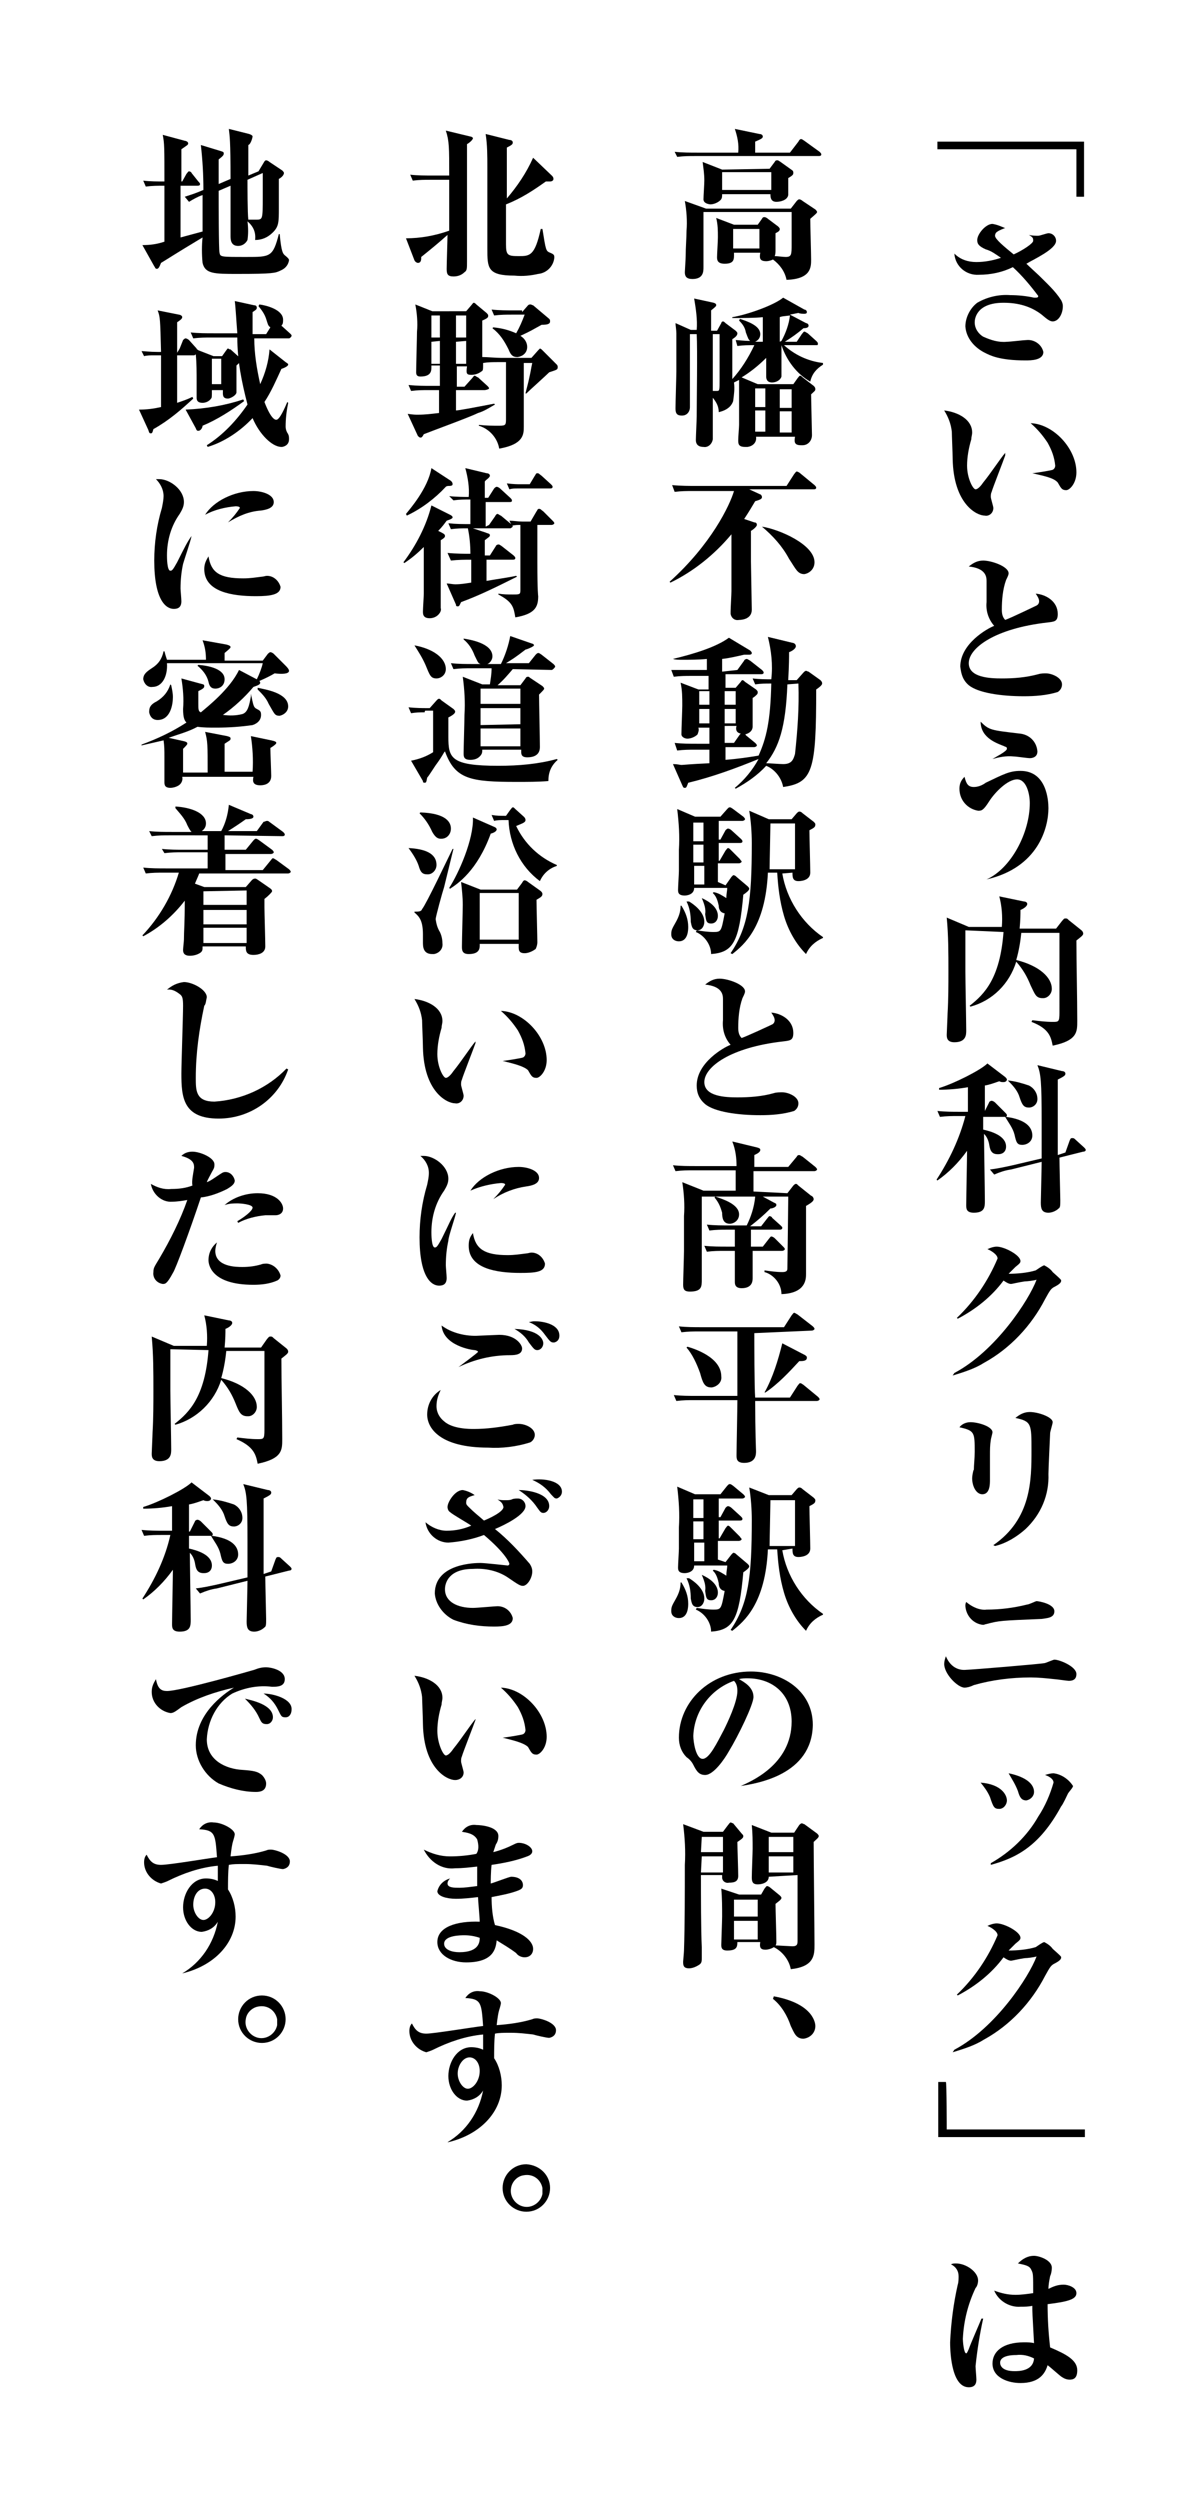 <?xml version="1.0" encoding="utf-8"?>
<!-- Generator: Adobe Illustrator 21.0.2, SVG Export Plug-In . SVG Version: 6.00 Build 0)  -->
<svg version="1.1" id="レイヤー_1" xmlns="http://www.w3.org/2000/svg" xmlns:xlink="http://www.w3.org/1999/xlink" x="0px"
	 y="0px" width="141.7px" height="294.8px" viewBox="0 0 141.7 294.8" style="enable-background:new 0 0 141.7 294.8;"
	 xml:space="preserve">
<title>a</title>
<g id="レイヤー_2">
	<g id="デザインW960">
		<path d="M126.9,17.6h-16.3v-0.9h17.3v6.5h-0.9V17.6z"/>
		<path d="M121.4,27.7c0.4,0.1,0.8,0.1,1.1,0.1c0.2,0,1-0.3,1.2-0.3c0.5,0,0.9,0.4,0.9,0.9l0,0c0,1-2.7,2.2-3.5,2.7
			c0.3,0.3,1.3,1.2,1.5,1.4c0.9,0.9,1.9,1.8,2.6,2.9c0.1,0.2,0.2,0.4,0.2,0.7c0,0.9-0.5,1.8-1.2,1.8c-0.3,0-0.6-0.2-1.3-0.8
			c-1.3-1-2.8-1.4-4.5-1.4c-3.2,0-3.4,1.9-3.4,2.3c0,0.8,0.5,1.4,1,1.7c0.9,0.4,1.8,0.7,2.8,0.6c0.4,0,2-0.2,2.3-0.2
			c0.9-0.1,1.8,0.5,2,1.4c0,1-1.5,1-2.1,1c-3.1,0-4.2-0.6-4.8-0.9c-1.2-0.6-2.2-1.7-2.3-3.1c0-1.1,0.6-2.2,1.4-2.8
			c1.2-0.7,2.6-1,3.9-0.9c0.9,0,1.9,0.1,2.8,0.3c0.1,0,0.2,0,0.2,0c0.1,0,0.3,0,0.3-0.2c-0.9-1.2-1.9-2.4-3-3.4
			c-1.2,0.6-2.6,0.9-4,0.9c-1.5,0.1-2.8-1-2.9-2.5c0.7,0.7,1.6,1,2.6,1c1,0,2-0.2,2.9-0.5c-0.6-0.4-1.1-0.8-1.8-1
			c-0.9-0.4-1-0.7-1-1.1c0-0.7,1-1.9,1.8-1.9c0.6,0.1,1,0.3,1.5,0.5c-0.1,0-0.8,0.3-0.9,0.4c-0.2,0.1-0.3,0.3-0.3,0.5
			c0,0.4,1.1,1.3,2.2,2.2c1.1-0.5,2.3-1.3,2.3-1.6C121.9,28.1,121.9,28,121.4,27.7L121.4,27.7z"/>
		<path d="M118.6,53.7c-0.2,0.6-1.5,3.9-1.6,4.3c-0.1,0.2-0.1,0.4-0.1,0.6c0,0.2,0.3,1.1,0.3,1.3c0,0.6-0.5,1-1,0.9l0,0
			c-1,0-3.7-1.4-3.8-6.7c0-0.6-0.1-2.8-0.1-3.2c-0.1-0.9-0.4-1.7-0.9-2.5c1.7,0.2,3.3,1.1,3.3,2.6c0,0.3-0.1,0.5-0.1,0.8
			c-0.3,1-0.5,2.1-0.5,3.1c0,1.5,0.7,2.8,1,2.8c0.3,0,0.7-0.5,0.9-0.8c0.9-1.1,2-2.8,2.6-3.5L118.6,53.7z M121.8,55.8
			c0.2,0,2.1-0.3,2.4-0.4c0.2-0.1,0.3-0.3,0.3-0.5c-0.1-1-0.4-1.8-0.9-2.7c-0.6-0.9-1.2-1.6-2-2.3c2.7,0.1,5.4,3,5.4,5.8
			c0,1.3-0.8,2.1-1.2,2.1c-0.5,0-0.6-0.2-1-0.9C124.3,56.3,123,56.1,121.8,55.8L121.8,55.8z"/>
		<path d="M122.3,71.4c0.2-0.1,0.3-0.3,0.3-0.5c0-0.3-0.2-0.6-0.4-0.9c1.2,0.1,2.6,0.9,2.6,2.4c0,0.9-0.4,0.9-1.2,1
			c-6.2,0.7-9.3,3-9.3,4.8c0,1.7,2.5,1.8,3.9,1.8c1.4,0,2.8-0.1,4.3-0.5c0.3-0.1,0.7-0.1,0.9-0.1c0.7,0,1.9,0.5,1.9,1.3
			c0,0.4-0.2,0.7-0.5,0.9c-1.3,0.4-2.7,0.5-4,0.5c-2.7,0-5.4-0.4-6.5-1.3c-0.7-0.6-0.9-1.3-1-2.2c0-2.7,3.2-4.5,4-4.8
			c-0.7-0.8-1-1.8-0.9-2.8v-2.5c0-0.5-0.1-1.5-2.1-1.7c0.5-0.4,1-0.7,1.7-0.7c1,0,3,0.7,3,1.5c0,0.1,0,0.2-0.3,0.8
			c-0.4,1.1-0.5,2.4-0.5,3.5c0,0.5,0.1,0.9,0.4,1.2C119.4,72.8,122.1,71.5,122.3,71.4z"/>
		<path d="M116.4,103.7c2.9-1.3,5.1-5.5,5.1-9c0-1.1-0.4-2.8-1.5-2.8c-1.1,0-2.6,1.5-3.3,2.6s-0.9,1.1-1.3,1.1
			c-1.2-0.2-2.2-1.2-2.2-2.6c0-0.6,0.2-1,0.6-1.4c0.2,0.8,0.4,1.2,1.1,1.2c0.5,0,1-0.2,1.4-0.5c2.1-1,2.8-1.4,4.1-1.4
			c3.1,0,3.3,3.5,3.3,4.4C123.7,97.6,122.5,102.3,116.4,103.7L116.4,103.7z M117.1,89.5c0.3-0.2,1.7-0.9,1.7-1.2s-0.2-0.2-0.3-0.3
			c-0.7-0.3-2.8-0.9-2.8-2.9c1,1,1.2,1,4.6,1.4c1.1,0.1,2,0.9,2.1,2.1c0,0.8-0.8,0.8-0.9,0.8c-0.3,0-1.6-0.2-1.9-0.2
			C118.7,89.1,117.8,89.3,117.1,89.5L117.1,89.5z"/>
		<path d="M113.9,109.7v4.9c0,1.1,0.1,5.9,0.1,6.9c0,0.5,0,1.4-1.4,1.4c-0.9,0-0.9-0.6-0.9-0.9c0-0.2,0.1-2.2,0.1-2.5
			c0.1-1.7,0.1-3.4,0.1-5c0-2.1,0-4.2-0.2-6.3l2.6,1.1h3.9c0.1-1.2,0-2.5-0.3-3.6l2.9,0.6c0.2,0,0.4,0.1,0.4,0.3
			c0,0.2-0.3,0.5-0.8,0.7c0,0.5,0,1.1-0.1,2.2h4.3l0.7-0.9c0.2-0.2,0.2-0.3,0.4-0.3c0.2,0,0.2,0,0.4,0.2l1.5,1.2
			c0.1,0.1,0.2,0.2,0.2,0.4s-0.3,0.4-0.8,0.8c0,2.7,0.1,6.8,0.1,9.5c0,1.3,0,2.3-2.9,2.9c-0.2-1-0.4-2-2.5-2.8l0.1-0.2
			c0.8,0.1,1.6,0.2,2.4,0.2c0.7,0,0.8,0,0.8-1.1V110h-4.5c-0.1,1-0.3,2.2-0.6,3.2c2.8,0.7,4.2,2.1,4.2,3.4c0,0.6-0.5,1.1-1,1.1h-0.1
			c-0.8,0-0.9-0.5-1.4-1.5c-0.4-1-0.9-1.9-1.7-2.8c-0.8,2.6-2.8,4.6-5.4,5.3l-0.1-0.1c1.8-1.4,3.6-3.3,4-8.7L113.9,109.7z"/>
		<path d="M116.1,131.2l0.6-1.2c0-0.1,0.2-0.2,0.3-0.2s0.3,0.1,0.4,0.2l1.2,1.2c0.1,0.1,0.2,0.2,0.2,0.3s0,0.1-0.1,0.2
			c2.3,0.3,3.1,1.2,3.1,2.2c0,0.7-0.6,1.1-1.2,1.1l0,0c-0.6,0-0.7-0.3-0.9-1.2c-0.2-0.8-0.7-1.4-1.1-2.1h-2.6v1.5
			c0.9,0.2,2.7,0.7,2.7,2c0,0.6-0.4,0.9-0.9,0.9h-0.1c-0.8,0-0.9-0.6-1-1.2c-0.1-0.5-0.3-0.9-0.6-1.2c0,1.1,0.1,6.7,0.1,7.9
			c0,0.7,0,1.4-1.3,1.4c-0.9,0-0.9-0.5-0.9-0.9c0-0.8,0.1-5.6,0.1-6.4c-1,1.4-2.2,2.6-3.5,3.5l-0.1-0.1c1.5-2.3,2.7-4.8,3.4-7.5
			h-0.9c-0.7,0-1.3,0-2.1,0.1l-0.3-0.7c0.9,0.1,1.8,0.1,2.7,0.1h0.9v-2.9c-1.1,0.2-2.3,0.3-3.4,0.3v-0.2c1.7-0.5,4.9-2.1,5.7-2.9
			l2.1,1.6c0.1,0.1,0.2,0.2,0.2,0.3c0,0.1-0.1,0.3-0.4,0.3c-0.2,0-0.3,0-0.5-0.1c-0.6,0.2-1.1,0.4-1.7,0.5v3.2L116.1,131.2z
			 M125.7,135.9l0.5-1.4c0.1-0.2,0.1-0.3,0.3-0.3c0.1,0,0.2,0,0.3,0.1l1.1,1c0.1,0.1,0.2,0.2,0.2,0.3s-0.1,0.2-0.3,0.2l-2.8,0.7
			c0,0.8,0.1,4.8,0.1,5c0,0.6,0,0.9-0.2,1c-0.3,0.3-0.8,0.5-1.2,0.5c-0.8,0-0.9-0.5-0.9-1.2c0-0.2,0.1-4.2,0.1-4.8l-3.6,0.9
			c-0.7,0.1-1.3,0.3-2,0.6l-0.5-0.6c0.9-0.1,1.8-0.3,2.7-0.5l3.4-0.8c0-0.7,0-3.7,0-4.3c0-4.8-0.1-5.7-0.5-6.7l2.9,0.7
			c0.2,0,0.4,0.1,0.4,0.3c0,0.2-0.1,0.3-0.9,0.7c0,1.1,0,4.1,0,6.1c0,0.9,0,1,0,2.8L125.7,135.9z M118.9,127.4
			c0.9,0.1,1.6,0.3,2.5,0.6c0.6,0.3,1,0.9,1,1.6c0,0.6-0.5,1-1,1l0,0c-0.6,0-0.8-0.3-1.1-1.2c-0.2-0.7-0.7-1.3-1.2-1.8L118.9,127.4z
			"/>
		<path d="M112.6,161.9c4.9-2.6,8.8-8.6,9.7-11c-0.3,0.1-1.1,0.2-1.4,0.2c-0.7,0.1-1.5,0.3-1.6,0.3c-0.3,0-0.6-0.2-0.9-0.4
			c-1.4,1.9-3.3,3.4-5.4,4.5l-0.1-0.1c2.1-2,3.7-4.4,4.8-7c0-0.5-0.9-1-1.2-1.1c0.4-0.2,0.8-0.3,1.1-0.3c0.9,0,2.8,1,2.8,1.7
			c0,0.2-0.1,0.3-0.6,0.7c-0.3,0.3-0.5,0.5-0.8,0.8c1,0,2.2-0.1,3.2-0.4c0.3-0.2,0.7-0.5,1-0.6c0.4,0.2,0.8,0.5,1,0.8
			c0.9,0.8,1,0.9,1,1c0,0.2-0.1,0.4-0.9,0.8c-0.3,0.2-0.4,0.3-1,1.4c-1.6,3.1-4.1,5.8-7.2,7.5c-1.1,0.7-2.4,1.1-3.7,1.5L112.6,161.9
			z"/>
		<path d="M114.5,167.7c0.9,0,2.6,0.5,2.6,1.2c0,0.1-0.2,0.8-0.2,0.9c-0.1,0.6-0.1,1.2-0.1,1.8c0,0.5,0,2.5,0,2.9
			c0,0.5,0,1.7-0.9,1.7c-0.7,0-1.2-0.9-1.2-1.9c0-0.2,0.1-0.9,0.2-1c0-0.5,0.1-1.3,0.1-2.1c0-2.3,0-2.5-1.8-2.9
			C113.5,167.9,114,167.7,114.5,167.7z M117.2,182.2c4.5-3.1,4.5-7.7,4.5-11.2c0-3.1,0-3.4-1.9-3.8c0.5-0.4,1-0.7,1.7-0.7
			c1,0,2.7,0.6,2.7,1.2c0,0.2-0.3,1.1-0.3,1.3s-0.2,4.1-0.2,4.8c0.1,2.5-0.9,4.8-2.7,6.5c-1,0.9-2.3,1.7-3.6,2L117.2,182.2z"/>
		<path d="M114,196.9c0.5,0,9-0.7,9.3-0.8s1-0.4,1.1-0.4c0.6,0,2.6,0.8,2.6,1.7c0,0.7-0.5,0.8-0.9,0.8c-0.2,0-1.5-0.2-1.7-0.2
			c-0.9-0.1-1.9-0.2-2.8-0.2c-2.3,0-4.6,0.3-6.7,0.9c-0.4,0.2-0.8,0.3-1.1,0.3c-0.8,0-2.4-1.6-2.4-2.8c0-0.3,0.1-0.6,0.2-0.9
			C112.1,196.5,113,197,114,196.9z M116.4,189.8c1.6,0,3.2-0.2,4.8-0.6c0.2,0,1-0.4,1.1-0.4c0.2,0,2.1,0.3,2.1,1.2
			c0,0.8-0.9,0.8-1.5,0.9c-4.8,0.2-5,0.2-6.5,0.6c-0.1,0-0.3,0.1-0.4,0.1c-1.1-0.1-2-1-2.1-2.2c0-0.2,0-0.3,0.1-0.5
			C114.7,189.5,115.6,189.9,116.4,189.8z"/>
		<path d="M118.8,212.3c0,0.5-0.4,1-0.9,1c-0.6,0-0.7-0.2-1.1-1.4c-0.3-0.7-0.7-1.2-1.1-1.7C118.2,210.4,118.8,211.7,118.8,212.3z
			 M116.9,219.7c2.3-1.3,4.3-3.2,5.6-5.5c0.8-1.2,1.4-2.6,1.8-4c0-0.5-0.7-0.8-1-0.9c0.3-0.1,0.7-0.2,1-0.2c0.9,0.1,1.8,0.7,2.3,1.5
			c0,0.2-0.5,0.7-0.6,0.9c-0.1,0.2-0.6,1.3-0.8,1.5c-2.6,4.8-5.4,6.1-8.3,6.9L116.9,219.7z M122,211.3c0,0.5-0.4,0.9-0.9,1
			c-0.6,0-0.8-0.4-1-1.1c-0.3-0.8-0.7-1.4-1.1-2.1C120.5,209.4,122,210.1,122,211.3L122,211.3z"/>
		<path d="M112.6,241.7c4.9-2.6,8.8-8.6,9.7-11c-0.3,0.1-1.1,0.2-1.4,0.2c-0.7,0.1-1.5,0.3-1.6,0.3c-0.3,0-0.6-0.2-0.9-0.4
			c-1.4,1.9-3.3,3.4-5.4,4.5l-0.1-0.1c2.1-2,3.7-4.4,4.8-7c0-0.5-0.9-1-1.2-1.1c0.4-0.2,0.8-0.3,1.1-0.3c0.9,0,2.8,1,2.8,1.7
			c0,0.2-0.1,0.3-0.6,0.7c-0.3,0.3-0.5,0.5-0.8,0.8c1,0,2.2-0.1,3.2-0.4c0.3-0.2,0.7-0.5,1-0.6c0.4,0.2,0.8,0.5,1,0.8
			c0.9,0.8,1,0.9,1,1c0,0.2-0.1,0.4-0.9,0.8c-0.3,0.2-0.4,0.3-1,1.4c-1.6,3.1-4.1,5.8-7.2,7.5c-1.1,0.7-2.4,1.1-3.7,1.5L112.6,241.7
			z"/>
		<path d="M111.7,251.1H128v0.9h-17.3v-6.5h0.9C111.7,245.6,111.7,251.1,111.7,251.1z"/>
		<path d="M116,273.4c-0.4,1.8-0.7,3.7-0.9,5.6c0,0.3,0.1,1.3,0.1,1.6c0,0.5-0.2,0.9-0.9,0.9c-2.2,0-2.2-4.8-2.2-5.3
			c0.1-2.3,0.4-4.6,0.9-6.8c0.1-0.3,0.1-0.7,0.1-1c0-0.6-0.3-1.1-0.9-1.4c0.2-0.1,0.4-0.1,0.6-0.1c1.2,0,2.6,1,2.6,2
			c0,0.3-0.1,0.7-0.3,0.9c-0.9,1.9-1.4,3.9-1.5,6c0,0.2,0.1,1.7,0.4,1.7c0.1,0,0.2-0.3,0.3-0.5c0.2-0.6,1.3-3.1,1.5-3.6L116,273.4z
			 M121.7,267.7c-0.2-0.5-0.6-0.6-1.6-0.8c0.5-0.5,1.1-0.9,1.9-0.9c0.6,0,2.1,0.5,2.1,1.4c0,0.4-0.1,0.8-0.2,1
			c-0.1,0.5-0.2,1-0.2,1.5c0.6-0.3,1.1-0.5,1.8-0.5c0.5,0,1.5,0.3,1.5,1s-0.9,1-3.4,1.3c0,1.7,0.1,3.4,0.3,5.1
			c1.9,0.8,3.2,1.5,3.2,2.7c0,1-0.5,1.1-0.9,1.1c-0.3,0-0.6-0.1-0.9-0.3c-0.2-0.1-1.4-1.2-1.7-1.4c-0.3,1-1,2.1-3.2,2.1
			c-1.4,0-3.3-0.6-3.3-2.3c0-1.4,1.2-2.5,3.7-2.5c0.4,0,0.9,0,1.2,0.1c-0.2-3.6-0.2-3.6-0.2-4.4c-0.5,0.1-0.9,0.1-1.4,0.1
			c-1.3,0.1-2.6-0.7-3.1-1.9c0.8,0.3,1.6,0.5,2.5,0.5c0.7,0,1.4-0.1,2.1-0.2C121.9,268.2,121.9,268.1,121.7,267.7L121.7,267.7z
			 M119.9,277.7c-0.3,0-1.9,0-1.9,0.9c0,0.4,0.3,1,1.7,1c0.5,0,2.2,0,2.3-1.5C121.4,277.8,120.7,277.6,119.9,277.7L119.9,277.7z"/>
		<path d="M93.2,18l1-1.3c0.1-0.2,0.2-0.3,0.3-0.3c0.1,0,0.1,0,0.4,0.2l1.8,1.3c0.1,0.1,0.2,0.2,0.2,0.3c0,0.2-0.2,0.2-0.3,0.2H82
			c-0.7,0-1.3,0-2.1,0.1l-0.3-0.6c0.9,0.1,1.8,0.1,2.8,0.1h4.7c0.1-1-0.1-1.9-0.4-2.8l2.9,0.6c0.2,0,0.4,0.1,0.4,0.3
			c0,0.2-0.2,0.3-0.9,0.6V18C89.1,18,93.2,18,93.2,18z M89.4,26.5l0.5-0.7c0.1-0.2,0.2-0.2,0.3-0.2c0.1,0,0.3,0.1,0.4,0.2l1.2,0.9
			c0.1,0.1,0.2,0.2,0.2,0.3c0,0.2-0.1,0.3-0.5,0.5c0,0.3,0,1.7,0,2c0,0.2,0,0.5-0.1,0.7c0.3,0,1,0.1,1.3,0.1c0.7,0,0.7-0.3,0.7-1.5
			v-3.8H83v6.5c0,0.5,0,1.4-1.3,1.4c-0.7,0-0.9-0.3-0.9-0.8c0-0.1,0.1-1.6,0.1-1.9c0-1.1,0.1-2.1,0.1-3c0.1-1.1,0-2.4-0.2-3.5
			l2.5,0.9h10l0.7-0.9c0.1-0.1,0.2-0.2,0.3-0.2c0.1,0,0.3,0.1,0.4,0.2l1.5,1c0.1,0.1,0.2,0.2,0.2,0.3c0,0.1-0.1,0.2-0.8,0.8
			c0,0.8,0.1,4.1,0.1,4.8c0,0.9,0,2.3-2.9,2.4c-0.2-1-0.8-1.8-1.6-2.4c-0.2,0.1-0.5,0.2-0.8,0.2c-0.8,0-0.8-0.4-0.7-1h-3.1
			c0,0.7,0.1,1.3-1.1,1.3c-0.9,0-0.9-0.5-0.9-0.8c0-0.3,0.1-1.9,0.1-2.3c0-0.8,0-1.5-0.2-2.3l2.1,0.8H89.4z M90.8,19.9l0.6-0.8
			c0.1-0.2,0.2-0.2,0.3-0.2c0.1,0,0.1,0,0.4,0.2l1.4,1c0.1,0.1,0.1,0.2,0.1,0.3c0,0.2-0.1,0.3-0.6,0.6c0,0.7,0,1.3,0,2
			c-0.1,0.6-0.9,0.8-1.4,0.8c-0.7,0-0.7-0.6-0.7-0.9h-5.7c0,0.3,0,0.5-0.2,0.7c-0.3,0.3-0.8,0.5-1.2,0.5C83,24,83,23.6,83,23.5
			c0-0.4,0.1-1.8,0.1-2.2c0-0.8-0.1-1.4-0.2-2.2l2.3,0.9L90.8,19.9C90.8,20,90.8,19.9,90.8,19.9z M85.2,20.3v2.1H91v-2.1H85.2z
			 M86.5,27v2.3h3.1V27H86.5z"/>
		<path d="M86.8,40.1c0.3,0,0.9,0.1,1.7,0.1C88.3,40,88.3,40,88,39.2c-0.1-0.6-0.4-1-0.8-1.4l0.1-0.2c0.9,0.3,2.4,0.8,2.4,1.8
			c0,0.4-0.2,0.7-0.6,0.9h0.9v-2.9c-0.9,0.1-2.5,0.1-3.6,0.1v-0.1c1.8-0.3,4.9-1.4,6-2.3l2.5,1.4c0.1,0,0.3,0.1,0.3,0.3
			s-0.2,0.2-0.3,0.2c-0.2,0-0.5,0-0.7-0.1l-1,0.2l1.9,1c0.1,0,0.3,0.1,0.3,0.3c0,0.2-0.2,0.3-0.6,0.3c-0.7,0.6-1.4,1.1-2.2,1.6h1.4
			l0.6-0.9c0.1-0.1,0.2-0.3,0.3-0.3c0.1,0,0.2,0.1,0.4,0.2l1,0.9c0.1,0.1,0.2,0.2,0.2,0.3c0,0.1,0,0.2-0.1,0.2h-3.9
			c1.2,1.1,2.8,1.9,4.6,2.1v0.2c-0.8,0.5-1.3,1.1-1.5,2c-1.6-0.9-2.8-2.5-3.4-4.3c0,0.1,0,3.6,0,3.7c-0.1,0.4-0.6,0.7-1.1,0.7
			c-0.6,0-0.7-0.4-0.7-0.7s0-0.4,0-2.2c-0.9,0.9-1.9,1.7-2.9,2.3l1.9,0.8h4.2l0.5-0.7c0.1-0.1,0.2-0.3,0.3-0.3
			c0.1,0,0.2,0.1,0.3,0.2l1.3,1c0.1,0.1,0.2,0.2,0.2,0.4c0,0.2-0.2,0.3-0.5,0.6c0,0.6,0.1,4.4,0.1,4.8c0,0.7-0.5,1.2-1.1,1.2
			c-0.1,0-0.1,0-0.2,0c-0.8,0-0.8-0.4-0.7-1h-4.6c0.1,0.6-0.3,1.1-1,1.2c-0.1,0-0.2,0-0.3,0c-0.8,0-0.8-0.4-0.8-0.8
			c0-0.4,0.1-1.5,0.1-1.8c0-0.7,0-1.4,0-2.4c0-0.5,0-2.3,0-2.9c-0.2,0.1-0.4,0.2-0.6,0.3c0.1,0.8,0,1.4-0.1,2.2
			c-0.1,0.3-0.4,1-1.7,1.3c0-0.7-0.3-1.2-0.7-1.7c0,0.6,0,4.7,0,4.9c-0.1,0.6-0.6,1-1.1,0.9c-0.7,0-0.9-0.4-0.9-0.8
			c0-0.4,0.1-2.4,0.1-2.8c0-1.8,0.1-7.8,0-9.7h-0.8c0,1.3,0,7.4,0,8.6c0,0.6-0.4,1-0.9,1h-0.1c-0.7,0-0.7-0.5-0.7-0.9
			c0-0.7,0.1-3.7,0.1-4.3c0-2.6,0-3.6,0-4.5c0-0.4-0.1-0.9-0.1-1.2l1.8,0.8h0.7c0.1-1.2-0.1-2.5-0.3-3.7l2.3,0.5
			c0.3,0.1,0.3,0.2,0.3,0.3c0,0.1-0.1,0.2-0.6,0.6v2.4h0.7l0.5-0.9c0-0.1,0.1-0.2,0.2-0.2s0.2,0.1,0.3,0.2l1.2,0.9
			c0.1,0.1,0.2,0.2,0.2,0.3c0,0.3-0.3,0.5-0.6,0.7c0,0.4,0,4.4,0,4.7c1-1.1,1.9-2.5,2.6-4c-0.7,0-1.3,0-2,0.1L86.8,40.1z M84.1,39.4
			v6.7c0.4,0,0.4,0,0.5,0c0.3,0,0.3-0.1,0.3-1.3v-5.4L84.1,39.4z M90.3,48v-2.2h-1.2V48H90.3z M90.3,50.9v-2.5h-1.2v2.5H90.3z
			 M92.2,40.2c0.5-0.9,0.9-2,1-3c-0.8,0.1-1,0.1-1.2,0.2v2.9L92.2,40.2z M92,45.9v2.2h1.4v-2.2H92z M92,48.5v2.5h1.4v-2.5H92z"/>
		<path d="M89.7,58.3c0.1,0,0.2,0.2,0.2,0.3c0,0.2-0.1,0.3-0.8,0.5c-0.3,0.5-0.7,1.2-1.3,2.1l1.2,0.4c0.2,0,0.3,0.1,0.3,0.3
			c0,0.2-0.5,0.6-0.7,0.7v3.6c0,0.3,0.1,5.3,0.1,5.7c0,1.2-1.4,1.2-1.5,1.2c-0.5,0.1-0.9-0.2-1-0.7c0-0.1,0-0.2,0-0.3
			c0-0.4,0.1-2,0.1-2.4c0-1.3,0-1.9,0-6.7c-2,2.4-4.5,4.4-7.2,5.7l-0.1-0.1c4.9-4.4,7.1-9,7.6-10.7h-4.9c-0.7,0-1.3,0-2.1,0.1
			l-0.3-0.8c1,0.1,2.1,0.1,2.8,0.1h10.7l0.9-1.4c0.1-0.1,0.2-0.3,0.3-0.3c0.1,0,0.3,0.1,0.4,0.2l1.7,1.4c0.1,0.1,0.2,0.2,0.2,0.3
			c0,0.2-0.2,0.2-0.3,0.2h-7.6L89.7,58.3z M89.9,62.1c2,0.3,6.2,2.1,6.2,4.2c0,0.8-0.6,1.3-1.2,1.4c-0.8,0-1-0.6-1.8-1.8
			C92.3,64.4,91.2,63.2,89.9,62.1L89.9,62.1z"/>
		<path d="M87,79l0.8-1.1c0-0.1,0.2-0.2,0.3-0.2s0.2,0.1,0.4,0.2l1.4,1.1c0.1,0.1,0.2,0.2,0.2,0.3c0,0.2-0.2,0.2-0.3,0.2h-4.2v1.6
			h1.2l0.6-0.7c0.1-0.2,0.2-0.2,0.2-0.2c0.1,0,0.2,0.1,0.3,0.2l1.3,0.9c0.1,0.1,0.2,0.2,0.2,0.3c0,0.1,0,0.2-0.1,0.3
			c-0.1,0.1-0.3,0.3-0.5,0.4v3.4c0,0.2-0.1,0.7-0.9,0.9c0.1,0,0.1,0.1,0.1,0.1l1.1,0.9c0.1,0.1,0.2,0.2,0.2,0.3s-0.2,0.2-0.3,0.2
			h-3.4v1.5c1.3-0.1,2.7-0.3,3.9-0.5c0.9-2,1.4-4,1.5-8.5c-0.7,0-1.2,0-1.9,0.1l-0.3-0.7c0.8,0.1,1.6,0.1,2.2,0.1
			c0.2-1.7,0-3.4-0.4-5l2.9,0.7c0.1,0,0.4,0.1,0.4,0.4c0,0.3-0.5,0.6-0.8,0.7c0,0.6,0,1.4-0.1,3.3h1l0.8-0.9
			c0.1-0.1,0.2-0.2,0.3-0.2c0.1,0,0.2,0.1,0.3,0.1l1.4,1c0.2,0.2,0.2,0.3,0.2,0.4c0,0.2-0.4,0.5-0.7,0.7c0,9.6-0.4,11-3.9,11.5
			c-0.2-1.1-1-2.1-2-2.5c-1,1.1-2.3,2-3.6,2.7l-0.1-0.1c1.1-0.9,2.1-2.1,2.8-3.4c-2.7,1.1-5.4,2.1-8.3,2.8c-0.2,0.5-0.2,0.6-0.4,0.6
			c-0.2,0-0.2-0.1-0.3-0.3l-1.1-2.5c0.6,0,0.8,0.1,1,0.1s1-0.1,3.3-0.2v-1.6h-1.7c-0.7,0-1.3,0-2.1,0.1l-0.3-0.9
			c0.9,0.1,1.8,0.1,2.7,0.1h1.4v-1.9h-1.3c0.1,0.3,0,0.5-0.1,0.8c-0.3,0.3-0.8,0.5-1.2,0.5c-0.3,0-0.7-0.2-0.7-0.5v-0.1
			c0-0.6,0.1-2.8,0.1-3.3c0-0.9,0-1.8-0.2-2.7l2.1,0.8h1.2v-1.6h-2c-0.7,0-1.3,0-2.1,0.1L79.2,79C80,79,81,79,81.8,79h1.6v-1.3
			c-0.9,0.1-2.2,0.1-2.8,0.1s-0.9,0-1.2-0.1l0,0c2.5-0.6,5.1-1.4,6.6-2.5l2.5,1.5c0.1,0.1,0.2,0.2,0.2,0.3c0,0.2-0.2,0.2-0.4,0.2
			c-0.2,0-0.3,0-0.5,0c-0.9,0.2-1.7,0.4-2.6,0.5v1.5L87,79z M83.7,83.1v-1.6h-1.2v1.6H83.7z M83.7,85.3v-1.7h-1.2v1.7H83.7z
			 M85.5,81.5v1.6h1.3v-1.6H85.5z M85.5,83.6v1.7h1.3v-1.7H85.5z M85.5,85.7v1.9h1.1l0.7-1l0.1-0.1c-0.6-0.1-0.6-0.6-0.5-0.9H85.5z
			 M92.9,80.7c-0.2,5.1-1,7.4-2.5,9.3c0.4,0,1.6,0.1,2,0.1c1,0,1.2-0.5,1.4-1.2c0.3-2.8,0.5-5.5,0.4-8.3L92.9,80.7z"/>
		<path d="M80.4,106.8c0.5,0.8,0.8,1.6,0.8,2.5c0,0.3,0,1.7-1.1,1.7c-0.5,0-0.9-0.3-0.9-0.8c0,0,0,0,0-0.1c0-0.4,0.1-0.6,0.5-1.3
			c0.4-0.7,0.6-1.3,0.6-2H80.4z M85.6,104.4l0.7-1c0.1-0.1,0.2-0.2,0.2-0.2c0.2,0,0.3,0.1,0.4,0.2l1.3,1.1c0.1,0.1,0.2,0.2,0.2,0.3
			c0,0.2-0.4,0.5-0.7,0.7c-0.5,5.6-1.2,6.8-3.8,7c0-1.1-0.8-2.2-1.8-2.6l0.1-0.2c0.7,0.1,1.3,0.2,2,0.2c0.9,0,0.9-0.1,1.3-2.2
			c-0.6-0.1-0.7-0.6-0.7-0.9c-0.2-1-0.5-1.3-0.7-1.5l0.1-0.1c0.6,0.1,1,0.4,1.5,0.7c0-0.6,0.1-0.8,0.1-1.2h-3.9
			c0,0.9-1.1,0.9-1.1,0.9c-0.8,0-0.8-0.4-0.8-0.7s0.1-1.9,0.1-2.2s0-1.3,0-2.5c0.1-1.6,0-3.1-0.2-4.8l2.1,0.9h3l0.8-0.9
			c0.2-0.2,0.2-0.2,0.3-0.2c0.1,0,0.1,0,0.4,0.2l1.2,0.9c0.1,0.1,0.2,0.2,0.2,0.3c0,0.1-0.2,0.2-0.3,0.2h-2.8V99H85l0.6-1.1
			c0.1-0.1,0.2-0.2,0.3-0.2s0.3,0.1,0.4,0.2l1.1,1c0.1,0.1,0.2,0.2,0.2,0.3c0,0.2-0.2,0.2-0.3,0.2h-2.5v2.1h0.1l0.7-1.2
			c0.1-0.1,0.2-0.3,0.3-0.3c0.1,0,0.2,0.1,0.3,0.2l1.1,1.1c0.1,0.2,0.2,0.2,0.2,0.3c0,0.1-0.2,0.2-0.3,0.2h-2.5v2.2L85.6,104.4z
			 M81.3,106.3c0.5,0.3,1.8,1.2,1.8,2.4c0,0.5-0.3,1-0.8,1c-0.7,0-0.7-0.6-0.8-1c0-0.8-0.1-1.6-0.5-2.4L81.3,106.3z M81.8,97v2.2
			h1.2V97H81.8z M81.8,99.6v2.1h1.2v-2.1H81.8z M83.1,104.3v-2.2h-1.2v2.2H83.1z M82.8,105.9c0.9,0.4,1.9,1.1,1.9,2.1
			c0,0.5-0.3,0.9-0.8,0.9l0,0c-0.6,0-0.6-0.4-0.7-1.1C83.3,107.2,83.1,106.6,82.8,105.9L82.8,105.9z M92.3,103
			c0.5,3,2.3,5.8,4.8,7.5v0.1c-0.9,0.4-1.6,1-2,1.9c-1.2-1.2-2.1-2.8-2.6-4.5s-0.7-3.4-0.8-5.1h-1.1c-0.3,6.4-2.8,8.5-4.2,9.6
			l-0.2-0.1c2.1-3.1,2.5-6.2,2.5-13c0-1.2-0.1-2.6-0.3-3.8l2.3,1h2.7l0.6-0.7c0.1-0.1,0.2-0.2,0.3-0.2c0.2,0,0.3,0.1,0.4,0.2l1.3,1
			c0.1,0.1,0.2,0.2,0.2,0.3c0,0.3-0.1,0.4-0.7,0.7c0,0.8,0.1,4.3,0.1,5c0,1-1.3,1-1.4,1c-0.7,0-0.7-0.5-0.7-1L92.3,103z M93.8,102.5
			v-5.4h-2.9c0,0.5-0.1,4.7-0.1,5.4H93.8z"/>
		<path d="M91.1,120.8c0.2-0.1,0.3-0.3,0.3-0.5c0-0.3-0.2-0.6-0.4-0.9c1.2,0.1,2.6,0.9,2.6,2.4c0,0.9-0.4,0.9-1.2,1
			c-6.2,0.7-9.3,3-9.3,4.8c0,1.7,2.5,1.8,3.9,1.8c1.4,0,2.9-0.1,4.3-0.5c0.3-0.1,0.7-0.1,1-0.1c0.7,0,1.9,0.5,1.9,1.3
			c0,0.4-0.2,0.7-0.5,0.9c-1.3,0.4-2.7,0.5-4,0.5c-2.7,0-5.4-0.4-6.5-1.3c-0.7-0.6-1-1.3-1-2.2c0-2.7,3.2-4.5,4-4.8
			c-0.7-0.8-1-1.8-0.9-2.9v-2.5c0-0.5-0.1-1.5-2.1-1.7c0.5-0.4,1-0.7,1.7-0.7c1,0,3,0.7,3,1.5c0,0.1,0,0.2-0.3,0.8
			c-0.4,1.1-0.5,2.4-0.5,3.5c0,0.5,0.1,0.9,0.4,1.2C88.1,122.2,90.9,120.9,91.1,120.8z"/>
		<path d="M92.9,140.7l0.7-0.9c0.1-0.1,0.2-0.2,0.3-0.2s0.1,0,0.3,0.2l1.5,1.2c0.1,0,0.3,0.2,0.3,0.4c0,0.2-0.2,0.4-0.9,0.8
			c0,0.9,0,6.7,0,8c0,0.6,0,2.3-2.9,2.4c0-1.2-0.9-2.3-2-2.6v-0.2c0.7,0.1,1.4,0.2,2.1,0.2c0.4,0,0.6-0.1,0.6-0.4s0.1-7.4,0.1-8.3
			v-0.2H90l1.3,0.7c0.2,0.1,0.3,0.1,0.3,0.3s-0.4,0.4-0.7,0.4c-0.8,0.8-1.5,1.4-2.4,2.1h1.3l0.7-0.9c0.1-0.1,0.2-0.3,0.3-0.3
			c0.1,0,0.3,0.1,0.3,0.2l1,0.9c0.2,0.2,0.2,0.2,0.2,0.3s-0.1,0.2-0.3,0.2h-3.4c0,0.8,0,0.9,0,2H90l0.7-0.9c0.1-0.1,0.2-0.3,0.3-0.3
			c0.1,0,0.3,0.1,0.4,0.2l1,1c0.1,0.1,0.2,0.2,0.2,0.3c0,0.1-0.2,0.2-0.3,0.2h-3.5c0,0.5,0,2.8,0,3.2c0,0.3,0,1.2-1.3,1.2
			c-0.5,0-0.8-0.2-0.8-0.7c0-0.5,0-3.2,0-3.7h-1.2c-0.7,0-1.3,0-2.1,0.1l-0.3-0.7c0.9,0.1,1.8,0.1,2.7,0.1h0.9v-2h-0.9
			c-0.7,0-1.3,0-2.1,0.1l-0.3-0.7c0.9,0.1,1.8,0.1,2.7,0.1h2c0.5-1,0.9-2.2,1-3.4h-4.7c0.9,0.3,2.8,0.9,2.8,2.1
			c0,0.7-0.6,1.1-1.1,1.1c-0.8,0-0.9-0.7-0.9-1.3c-0.2-0.7-0.4-1.2-0.9-1.8l0.1-0.1h-1.6c0,1.1,0,9.1,0,9.8c0,0.8,0,1.4-1.4,1.4
			c-0.6,0-0.8-0.2-0.8-0.8s0.1-3.4,0.1-4c0-1.3,0-3.9,0-4.1c0.1-1.3,0-2.7-0.2-4l2.5,1h3.8c0-0.7,0-1.6,0-2.4h-5
			c-0.7,0-1.3,0-2.1,0.1l-0.3-0.7c0.9,0.1,1.8,0.1,2.7,0.1h4.8c0-0.9-0.1-1.9-0.5-2.9l2.9,0.7c0.4,0.1,0.4,0.2,0.4,0.3
			c0,0.3-0.5,0.5-0.7,0.6c0,0.2,0,0.3,0,1.4H93l1-1.2c0.1-0.2,0.2-0.2,0.3-0.2c0.1,0,0.2,0.1,0.4,0.2l1.5,1.2
			c0.1,0.1,0.2,0.2,0.2,0.3c0,0.1-0.2,0.2-0.3,0.2h-7.2v2.4L92.9,140.7z"/>
		<path d="M89,157.2c0,1,0,6.5,0.1,7.6h4.1l0.9-1.4c0.1-0.1,0.2-0.3,0.3-0.3c0.1,0,0.1,0,0.4,0.2l1.7,1.4c0.1,0.1,0.2,0.2,0.2,0.3
			s-0.2,0.2-0.3,0.2h-7.3c0,3.5,0.1,5.9,0.1,5.9c0,0.4,0,1.4-1.4,1.4c-0.9,0-0.9-0.5-0.9-0.9c0-0.8,0.1-5.4,0.1-6.5h-5.1
			c-0.7,0-1.3,0-2.1,0.1l-0.3-0.7c0.9,0.1,1.8,0.1,2.7,0.1h4.8c0-0.1,0-6.7,0-7.6h-4.5c-0.7,0-1.3,0-2.1,0.1l-0.3-0.7
			c0.9,0.1,1.8,0.1,2.7,0.1h9.7l0.9-1.4c0.1-0.1,0.2-0.3,0.3-0.3c0.1,0,0.2,0.1,0.4,0.2l1.8,1.4c0.1,0.1,0.2,0.2,0.2,0.3
			c0,0.1-0.2,0.2-0.3,0.2L89,157.2z M81.1,158.8c0.7,0.2,4,1.2,4,3.5c0.1,0.7-0.5,1.2-1.1,1.3h-0.1c-0.8,0-1-0.6-1.3-1.7
			c-0.4-1.1-0.9-2.2-1.6-3L81.1,158.8z M95,159.8c0.1,0.1,0.2,0.1,0.2,0.3c0,0.4-0.5,0.4-0.9,0.4c-1.2,1.3-2.5,2.7-4,3.7h-0.1
			c1-1.8,1.6-3.8,2.1-5.8L95,159.8z"/>
		<path d="M80.4,186.6c0.5,0.8,0.8,1.6,0.8,2.5c0,0.3,0,1.7-1.1,1.7c-0.5,0-0.9-0.3-0.9-0.8c0,0,0,0,0-0.1c0-0.4,0.1-0.6,0.5-1.3
			c0.4-0.7,0.6-1.3,0.6-2H80.4z M85.6,184.2l0.7-0.9c0.1-0.1,0.2-0.2,0.2-0.2c0.2,0,0.3,0.1,0.4,0.2l1.3,1.1
			c0.1,0.1,0.2,0.2,0.2,0.3c0,0.2-0.4,0.5-0.7,0.7c-0.5,5.6-1.2,6.8-3.8,7c0-1.1-0.8-2.2-1.8-2.6l0.1-0.2c0.7,0.1,1.3,0.2,2,0.2
			c0.9,0,0.9-0.1,1.3-2.2c-0.6-0.1-0.7-0.6-0.7-0.9c-0.2-1-0.5-1.3-0.7-1.5l0.1-0.1c0.6,0.1,1,0.4,1.5,0.7c0-0.6,0.1-0.8,0.1-1.2
			h-3.9c0,0.9-1.1,0.9-1.1,0.9c-0.8,0-0.8-0.4-0.8-0.7s0.1-1.9,0.1-2.2s0-1.3,0-2.5c0.1-1.6,0-3.1-0.2-4.8l2.1,0.9h3l0.8-1
			C86,175,86,175,86.1,175c0.1,0,0.1,0,0.4,0.2l1.2,1c0.1,0.1,0.2,0.2,0.2,0.3c0,0.1-0.2,0.2-0.3,0.2h-2.8v2.2H85l0.6-1.1
			c0.1-0.1,0.2-0.2,0.3-0.2s0.3,0.1,0.4,0.2l1.1,1c0.1,0.1,0.2,0.2,0.2,0.3c0,0.2-0.2,0.2-0.3,0.2h-2.5v2.1h0.1l0.7-1.2
			c0.1-0.1,0.2-0.3,0.3-0.3c0.1,0,0.2,0.1,0.3,0.2l1.1,1.1c0.1,0.2,0.2,0.2,0.2,0.3c0,0.1-0.2,0.2-0.3,0.2h-2.5v2.2L85.6,184.2z
			 M81.3,186.1c0.5,0.3,1.8,1.2,1.8,2.4c0,0.5-0.3,1-0.8,1c-0.7,0-0.7-0.6-0.8-1c0-0.8-0.1-1.6-0.5-2.4L81.3,186.1z M81.8,176.8v2.2
			h1.2v-2.2H81.8z M81.8,179.4v2.1h1.2v-2.1H81.8z M83.1,184.1v-2.2h-1.2v2.2H83.1z M82.8,185.7c0.9,0.4,1.9,1.1,1.9,2.1
			c0,0.5-0.3,0.9-0.8,0.9l0,0c-0.6,0-0.6-0.4-0.7-1.1C83.3,187,83.1,186.4,82.8,185.7L82.8,185.7z M92.3,182.8
			c0.5,3,2.3,5.8,4.8,7.5v0.1c-0.9,0.4-1.6,1-2,1.9c-1.2-1.2-2.1-2.8-2.6-4.5s-0.7-3.4-0.8-5.1h-1.1c-0.3,6.4-2.8,8.5-4.2,9.6
			l-0.2-0.1c2.1-3.1,2.5-6.2,2.5-13c0-1.2-0.1-2.6-0.3-3.8l2.3,0.9h2.7l0.6-0.7c0.1-0.1,0.2-0.2,0.3-0.2c0.2,0,0.3,0.1,0.4,0.2
			l1.3,1c0.1,0.1,0.2,0.2,0.2,0.3c0,0.3-0.1,0.4-0.7,0.7c0,0.8,0.1,4.3,0.1,5c0,1-1.3,1-1.4,1c-0.7,0-0.7-0.5-0.7-1L92.3,182.8z
			 M93.8,182.3v-5.4h-2.9c0,0.5-0.1,4.7-0.1,5.4H93.8z"/>
		<path d="M87.4,210.6c1.1-0.5,6-2.5,6-7.6c0-3.3-2.3-5.1-5.2-5.1c-0.3,0-0.7,0-1,0.1c0.5,0.3,1.7,0.9,1.7,2.1
			c0,0.9-1.8,4.6-2.9,6.4c-0.5,0.9-1.8,2.8-2.8,2.8c-0.7,0-1-0.4-1.4-1.2c-0.2-0.4-0.5-0.7-0.8-0.9c-0.6-0.6-0.9-1.4-0.9-2.3
			c0-4.2,3.6-7.8,8.5-7.8c3.6,0,7.3,2.2,7.3,6.3C95.8,209.3,89.3,210.3,87.4,210.6L87.4,210.6z M81.8,204.7c0,0.7,0.3,2.7,1.1,2.7
			s1.7-1.9,2.5-3.4c0.4-0.8,1.6-3.3,1.6-4.6c0-0.5-0.1-0.9-0.4-1.2C83.8,199.2,81.9,201.8,81.8,204.7z"/>
		<path d="M87.5,216.2c0.1,0.1,0.2,0.2,0.2,0.3c0,0.2-0.1,0.3-0.7,0.7c0,0.6,0.1,3.3,0.1,4S86.6,222,86,222
			c-0.4,0.1-0.8-0.2-0.8-0.6c0-0.1,0-0.2,0-0.3h-2.5c0,2.5,0,6.4,0.1,8.5c0,0.2,0,1.1,0,1.3c0,0.3,0,0.5-0.2,0.7
			c-0.4,0.3-0.9,0.5-1.3,0.5c-0.7,0-0.7-0.4-0.7-0.8c0-0.1,0.1-1.1,0.1-1.3c0.1-2.9,0.1-7.1,0.1-10.1c0.1-1.6,0-3.2-0.2-4.8L83,216
			h2.3l0.6-0.8c0.1-0.1,0.2-0.3,0.3-0.3s0.2,0.1,0.3,0.1L87.5,216.2z M82.7,218.4h2.6v-1.8h-2.5L82.7,218.4z M82.7,220.8h2.6v-1.9
			h-2.5L82.7,220.8z M90.7,221.3c0,0.7-0.8,0.9-1.3,0.9s-0.7-0.2-0.7-0.8s0.1-2.9,0.1-3.4c0-0.9,0-1.8-0.1-2.8l2.3,0.9h2.7l0.6-0.9
			c0.1-0.1,0.2-0.2,0.3-0.2c0.1,0,0.2,0.1,0.3,0.1l1.5,1.1c0.1,0.1,0.2,0.2,0.2,0.3c0,0.2-0.3,0.4-0.6,0.7c0,1.9,0.1,10.4,0.1,12.1
			c0,1.2,0,2.6-2.8,2.9c-0.2-1.1-1-2.1-2-2.6c-0.3,0.2-0.7,0.3-1,0.3c-0.6,0-0.7-0.3-0.6-0.9h-2.7c0,0.6-0.1,1-1.2,1
			c-0.7,0-0.7-0.4-0.7-0.7s0.1-2.8,0.1-3.3c0-1.1,0-2.2-0.1-3.3l2.1,0.7h2.6l0.4-0.7c0.1-0.1,0.2-0.3,0.3-0.3s0.3,0.1,0.4,0.2
			l1.1,0.9c0.1,0.1,0.2,0.2,0.2,0.3c0,0.1-0.1,0.2-0.2,0.3l-0.5,0.4c0,0.7,0.1,3.7,0.1,4.4c0,0.2,0,0.4-0.1,0.5c0.3,0,1.8,0.1,2,0.1
			c0.6,0,0.6-0.3,0.6-0.7v-7.7L90.7,221.3z M86.6,224v2h2.8v-2H86.6z M86.6,226.5v2.2h2.8v-2.2H86.6z M93.6,218.4v-1.8h-2.9v1.8
			H93.6z M93.6,220.8v-1.9h-2.9v1.9H93.6z"/>
		<path d="M91.3,235.4c4.9,0.9,4.9,3.4,4.9,3.5c0,0.8-0.6,1.4-1.4,1.5l0,0c-0.9,0-1.1-0.7-1.5-1.5c-0.4-1.2-1.1-2.4-2.1-3.2
			L91.3,235.4z"/>
		<path d="M47.9,28.1c1.7,0,3.4-0.3,5.1-0.9c0-2.4,0-2.8,0-6h-2.2c-0.7,0-1.3,0-2.1,0.1l-0.3-0.7c0.9,0.1,1.8,0.1,2.7,0.1h1.9
			c0-3.3,0-4.1-0.4-5.3l2.9,0.7c0.1,0,0.3,0.1,0.3,0.2s-0.2,0.4-0.7,0.7c0,5,0,13.6,0,13.8c0,0.9,0,1.1-0.3,1.3
			c-0.4,0.4-0.9,0.5-1.3,0.5c-0.7,0-0.8-0.3-0.8-0.9c0-0.6,0.1-3.5,0.1-4c-1,0.9-2.1,1.8-3.1,2.6c0,0.3,0,0.7-0.4,0.7
			c-0.1,0-0.3-0.1-0.4-0.3L47.9,28.1z M59.7,28.8c0,1.3,0.2,1.4,1.5,1.4s1.9,0,2.6-3.2H64c0.4,2.5,0.4,2.6,0.9,2.8s0.5,0.3,0.5,0.6
			c-0.1,1-0.9,1.8-1.9,1.9c-0.9,0.2-1.8,0.3-2.8,0.2c-3.2,0-3.2-0.9-3.2-3.2v-9.6c0-1.3,0-2.6-0.2-3.9l2.8,0.7
			c0.2,0,0.4,0.1,0.4,0.3s-0.1,0.3-0.7,0.6v6c1.2-1.4,2.3-3,3.1-4.8l2.2,2.1c0.1,0.1,0.2,0.2,0.2,0.4c0,0.2-0.2,0.3-0.4,0.3
			c-0.2,0-0.3,0-0.5,0c-1.4,1-2.9,2-4.7,2.7L59.7,28.8z"/>
		<path d="M56.5,50.1c0.9,0.1,1.6,0.1,2.4,0.1c0.8,0,0.8-0.1,0.8-0.9v-6.6h-0.9c-0.6,0-1.2,0-1.8,0.1c0,0.8,0,0.9-0.2,1
			c-0.4,0.3-0.8,0.4-1.2,0.4c-0.6,0-0.6-0.2-0.5-1h-1.2v2.4h0.9l0.9-1c0.1-0.1,0.2-0.3,0.3-0.3c0.1,0,0.3,0.2,0.4,0.2l1.1,1
			c0.1,0.1,0.2,0.2,0.2,0.3S57.3,46,57.2,46h-3.4v2.4c0.3,0,1.9-0.3,4.5-0.8l0.1,0.1c-0.7,0.4-1.3,0.8-2,1c-1,0.5-5.4,2.1-6.4,2.5
			c-0.2,0.4-0.3,0.4-0.4,0.4s-0.2-0.1-0.3-0.2l-1.2-2.6c0.7,0.1,0.9,0.1,1.2,0.1c0.9,0,1.6-0.1,2.5-0.2v-2.7h-1.2
			c-0.7,0-1.3,0-2.1,0.1l-0.3-0.7c1,0.1,1.8,0.1,2.8,0.1h0.9v-2.4h-1c0,0.5,0.1,1.3-1.3,1.3c-0.4,0-0.5-0.2-0.5-0.5
			c0-0.8,0.1-4.2,0.1-4.8c0.1-1,0-2.2-0.2-3.2l2,0.8H55l0.6-0.7c0.1-0.1,0.2-0.3,0.3-0.3c0.1,0,0.2,0.1,0.3,0.2l1.2,1
			c0.1,0.1,0.2,0.2,0.2,0.3c0,0.2,0,0.3-0.7,0.6c0,1.9,0,3.1,0,4.3c0.6,0,1.6,0.1,2.2,0.1h3.6l0.8-0.9c0.1-0.1,0.2-0.2,0.2-0.2
			c0.1,0,0.2,0.1,0.3,0.2l1.7,1.7c0.1,0.1,0.1,0.2,0.1,0.3c0,0.3-0.1,0.3-1,0.6c-0.4,0.4-2.3,2.1-2.7,2.5h-0.1
			c0.1-0.5,0.3-1.1,0.5-2.1c0.1-0.4,0.2-1.1,0.3-1.5h-1c0,1.1,0,6.5,0,7.5c0,0.9,0,2.1-2.9,2.6c-0.2-1.2-1.1-2.3-2.4-2.7L56.5,50.1z
			 M50.9,37.2v2.6h1v-2.6C51.9,37.2,50.9,37.2,50.9,37.2z M50.9,40.3v2.6h1v-2.7L50.9,40.3z M53.8,37.2v2.6h1.2v-2.6
			C55.1,37.2,53.8,37.2,53.8,37.2z M53.8,40.3v2.6h1.2v-2.7L53.8,40.3z M61.6,36.8l0.7-0.8c0.1-0.1,0.2-0.1,0.3-0.1s0.2,0.1,0.3,0.1
			l1.9,1.6c0.1,0.1,0.1,0.2,0.1,0.3c0,0.3-0.3,0.4-1,0.4c-1.1,0.6-1.2,0.7-2.5,1.3c0.5,0.3,0.8,0.8,0.8,1.3c0,0.7-0.5,1.1-1.1,1.2
			h-0.1c-0.6,0-0.8-0.4-1-0.9c-0.5-1-1-1.8-1.9-2.5l0.1-0.1c1,0.1,1.8,0.3,2.7,0.7c0.4-0.7,0.7-1.4,1-2.2h-1.5c-0.7,0-1.3,0-2.1,0.1
			l-0.3-0.7c0.9,0.1,1.8,0.1,2.7,0.1H61.6z"/>
		<path d="M53.1,60.7c0.2,0.1,0.3,0.2,0.3,0.3c0,0.1-0.1,0.2-0.7,0.4c-0.3,0.4-0.5,0.7-1,1.2l0.4,0.2c0.4,0.2,0.4,0.3,0.4,0.4
			s0,0.2-0.5,0.5c0,0.9,0,6.6,0,8c0.1,0.3-0.1,0.6-0.3,0.8c-0.3,0.3-0.7,0.4-1,0.4c-0.8,0-0.8-0.5-0.8-0.8s0.1-1.8,0.1-2.1
			c0-1,0-1.5,0-5.5c-0.7,0.7-1.4,1.3-2.3,1.9l-0.1-0.1c1.5-2,2.7-4.3,3.3-6.7L53.1,60.7z M53.2,56.7c0.1,0.1,0.2,0.2,0.2,0.4
			c0,0.2-0.3,0.2-0.4,0.2c-0.1,0-0.3,0-0.4,0.1c-1.3,1.4-2.9,2.6-4.6,3.4l-0.1-0.2c0.4-0.5,2.6-3,3-5.4L53.2,56.7z M57.7,61.9l0.7-1
			c0.1-0.2,0.2-0.3,0.3-0.3c0.1,0,0.3,0.2,0.4,0.2l1.2,1c0.2,0.2,0.2,0.3,0.2,0.3s-0.2,0.2-0.3,0.2h-4.4l1.5,0.5
			c0.2,0.1,0.5,0.1,0.5,0.3c0,0.2-0.1,0.2-0.6,0.6c0,0.2,0,1.1,0,1.8h0.6l0.7-1.1c0-0.1,0.2-0.2,0.3-0.2s0.1,0,0.4,0.2l1.4,1.1
			c0.1,0.1,0.2,0.2,0.2,0.3c0,0.2-0.2,0.2-0.3,0.2h-3.1c0,0.4,0,0.6,0,2.5c1.1-0.2,2.6-0.4,3.5-0.6L61,68c-2.2,1.1-4.4,2.2-6.6,3
			c-0.2,0.4-0.2,0.5-0.4,0.5c-0.2,0-0.2-0.1-0.2-0.2l-1.1-2.5c0.3,0,0.7,0.1,1,0.1c0.7,0,1.2-0.1,1.9-0.2v-2.7c-0.8,0-1.5,0-2.4,0.1
			l-0.4-0.9c1,0.1,2.2,0.1,2.7,0.1c0-1-0.1-2.1-0.3-3c-0.7,0-1.3,0-2,0.1l-0.3-0.7c0.9,0.1,1.7,0.1,2.6,0.1v-2.9c-0.7,0-1.3,0-2,0.1
			L53,58.5c0.8,0.1,2,0.1,2.3,0.1c0.1-1.1-0.1-2.3-0.4-3.4l2.5,0.6c0.2,0,0.4,0.1,0.4,0.3c0,0.1-0.1,0.2-0.2,0.3
			c-0.1,0.1-0.4,0.3-0.4,0.4c0,0.3,0,1.6,0,1.9h0.4l0.7-1.1c0.1-0.1,0.2-0.2,0.3-0.2s0.3,0.1,0.4,0.2l1.2,1.1
			c0.1,0.1,0.2,0.2,0.2,0.3c0,0.2-0.1,0.2-0.3,0.2h-2.8v2.9L57.7,61.9z M63.4,61.9v4.4c0,3.5,0.1,4,0.1,4c0,1.3-0.4,2.1-2.7,2.5
			c-0.2-1.2-0.3-1.8-2-2.7V70c0.6,0.1,1.1,0.1,1.7,0.1c0.8,0,0.9,0,0.9-0.5v-7.7c-0.3,0-0.7,0-1,0.1l-0.3-0.6c0.5,0,1,0.1,1.5,0.1h1
			l0.7-1.2c0.1-0.1,0.1-0.3,0.3-0.3c0.2,0,0.2,0.1,0.5,0.3l1.1,1.1c0.1,0.1,0.2,0.2,0.2,0.3s-0.2,0.2-0.3,0.2L63.4,61.9z M62.5,57.1
			l0.6-1c0.1-0.1,0.1-0.3,0.3-0.3c0.2,0,0.2,0.1,0.5,0.3l1.1,1c0.1,0.1,0.2,0.2,0.2,0.3c0,0.2-0.2,0.2-0.3,0.2H61
			c-0.3,0-0.6,0-0.9,0.1L59.8,57c0.8,0.1,1.3,0.1,1.5,0.1H62.5z"/>
		<path d="M50.1,84c-0.6,0-1,0-1.6,0.1l-0.3-0.7c0.8,0.1,1.8,0.1,2.1,0.1h0.4l0.8-0.9c0.2-0.2,0.2-0.2,0.3-0.2c0.1,0,0.1,0,0.3,0.2
			l1.4,1c0.1,0.1,0.2,0.2,0.2,0.3c0,0.1,0,0.3-0.8,0.7v2.3c0,2.5,0.3,3.4,5.9,3.4c2.4,0,4.7-0.2,6.9-0.8l0.1,0.1
			c-0.8,0.7-1.1,1.5-1.1,2.5c-1.2,0.1-2.5,0.1-3.7,0.1c-5.5,0-7.3-0.3-8.5-3.6c-0.2,0.2-0.2,0.4-1,1.5c-0.1,0.1-0.9,1.4-1.1,1.6
			c-0.1,0.5-0.1,0.6-0.3,0.6c-0.2,0-0.2-0.1-0.2-0.2l-1.4-2.4c1-0.2,1.8-0.5,2.6-1v-4.9h-0.9C50.1,83.8,50.1,84,50.1,84z M48.9,76.1
			c2.2,0.4,3.7,1.5,3.7,2.8c0,0.7-0.6,1.1-1.1,1.1c-0.7,0-0.8-0.4-1.3-1.6C49.8,77.5,49.4,76.9,48.9,76.1L48.9,76.1z M60.5,78.9
			c-0.6,0.7-1.1,1.3-1.8,1.9h2.7l0.6-0.8c0.1-0.2,0.2-0.2,0.3-0.2s0.1,0,0.2,0.1l1.5,1c0.1,0.1,0.2,0.2,0.2,0.3
			c0,0.1-0.1,0.2-0.6,0.7c0,0.9,0.1,5.2,0.1,6.2c0,1.2-1.2,1.2-1.5,1.2c-0.8,0-0.7-0.5-0.7-0.9h-4.6c0,0.3,0,0.5-0.3,0.8
			c-0.3,0.3-0.7,0.4-1.1,0.4c-0.8,0-0.8-0.4-0.8-0.8c0-0.7,0.1-3.7,0.1-4.5c0.1-1.5,0-3-0.2-4.5l2.3,0.9h0.9
			c0.1-0.7,0.2-1.2,0.2-1.9h-2.4c-0.7,0-1.3,0-2.1,0.1l-0.3-0.7c0.9,0.1,1.8,0.1,2.7,0.1h0.8c-0.3-0.1-0.3-0.2-0.7-1
			c-0.3-0.8-0.7-1.4-1.3-1.9v-0.1c0.6,0.1,3.4,0.5,3.4,2.1c0,0.4-0.3,0.8-0.6,0.9h1.6c0.5-1,0.9-2.2,1.1-3.3l2.6,0.9
			c0.1,0,0.2,0.1,0.2,0.2c0,0.1-0.6,0.4-1,0.5c-1.3,1-1.5,1.1-2.3,1.6h2.7l0.8-1c0.1-0.1,0.2-0.2,0.3-0.2c0.1,0,0.1,0,0.4,0.2
			l1.4,1.1c0.1,0.1,0.2,0.2,0.2,0.3S65.2,79,65.1,79L60.5,78.9z M61.4,83v-1.8h-4.7V83H61.4z M61.4,85.4v-1.9h-4.7v2L61.4,85.4z
			 M61.4,88v-2.1h-4.7V88H61.4z"/>
		<path d="M48.2,100c1.9,0.1,3.3,0.6,3.3,2c0,0.6-0.5,1.1-1,1.1c0,0,0,0-0.1,0c-0.6,0-0.8-0.3-1-1C49.2,101.5,48.8,100.8,48.2,100
			C48.2,100.1,48.2,100,48.2,100z M53.5,100.1l-1.1,4.5c-0.2,0.6-1,3.5-1,3.8c0.1,0.6,0.2,1,0.5,1.5c0.2,0.4,0.3,0.9,0.3,1.3
			c0.1,0.7-0.4,1.2-1,1.3c-0.1,0-0.1,0-0.2,0c-1.1,0-1.1-0.9-1.1-1.4c0-0.1,0-0.8,0-0.9c0-1.6-0.4-2.1-1-2.6v-0.1
			c0.5,0,0.8,0,0.9-0.3c0.5-0.6,3.1-6.1,3.6-7.1L53.5,100.1z M49.6,95.8c3.1,0.1,3.6,1.2,3.6,1.9c0,0.7-0.5,1.2-1.1,1.2
			c0,0,0,0-0.1,0c-0.3,0-0.6-0.1-1-0.8c-0.4-0.9-0.9-1.6-1.5-2.2L49.6,95.8z M58.3,97.5c0,0,0.3,0.1,0.3,0.3s-0.3,0.4-0.7,0.5
			c-1.6,4.4-3.9,5.9-4.8,6.5l-0.1-0.1c1.1-1.7,2.9-5.7,2.8-8.3L58.3,97.5z M61,104.9l0.6-0.8c0.1-0.2,0.2-0.3,0.3-0.3
			s0.3,0.1,0.4,0.2l1.4,1c0.3,0.2,0.3,0.4,0.3,0.4c0,0.3-0.2,0.4-0.7,0.7c0,0.8,0.1,4.4,0.1,5c0,0.3-0.1,0.6-0.2,0.8
			c-0.4,0.3-0.9,0.5-1.3,0.5c-0.8,0-0.7-0.5-0.7-1.1h-4.6c0,0.4,0.1,1.2-1.3,1.2c-0.8,0-0.8-0.5-0.8-0.9c0-0.8,0.1-4.3,0.1-4.9
			c0-0.9-0.1-1.8-0.2-2.7l2.3,0.9L61,104.9z M56.6,105.3v5.5h4.6v-5.5H56.6z M59.5,96.7c-0.4,0-0.9,0-1.2,0.1L58,96.1
			c0.6,0.1,1.1,0.1,1.7,0.1l0.5-0.7c0.1-0.1,0.2-0.3,0.3-0.3s0.1,0,0.3,0.2l1,0.9c0.1,0.1,0.2,0.2,0.2,0.4c0,0.3-0.4,0.4-1.1,0.7
			c1,2.1,2.7,3.7,4.8,4.6v0.1c-0.9,0.3-1.6,0.9-2,1.8c-2.3-1.7-3.6-4.4-3.7-7.2L59.5,96.7z"/>
		<path d="M56.1,123c-0.2,0.6-1.5,3.9-1.6,4.3c-0.1,0.2-0.1,0.4-0.1,0.6s0.3,1.1,0.3,1.3c0,0.6-0.5,1-1,0.9l0,0
			c-1,0-3.7-1.4-3.8-6.6c0-0.6-0.1-2.8-0.1-3.2c-0.1-0.9-0.4-1.7-0.9-2.5c1.7,0.2,3.3,1.1,3.3,2.6c0,0.3-0.1,0.5-0.1,0.8
			c-0.3,1-0.5,2.1-0.5,3.1c0,1.5,0.7,2.8,1,2.8c0.3,0,0.7-0.5,0.9-0.8c0.9-1.1,2-2.8,2.6-3.5L56.1,123z M59.3,125.1
			c0.2,0,2.1-0.3,2.4-0.4c0.2-0.1,0.3-0.3,0.3-0.5c-0.1-1-0.4-1.8-0.9-2.7c-0.6-0.9-1.2-1.6-2-2.3c2.7,0.1,5.4,3,5.4,5.8
			c0,1.3-0.8,2.1-1.2,2.1c-0.5,0-0.6-0.2-1-0.9C61.8,125.7,60.5,125.4,59.3,125.1L59.3,125.1C59.4,125.1,59.3,125.1,59.3,125.1z"/>
		<path d="M53.8,143c-0.1,0.6-0.9,2.8-0.9,3.3c-0.2,0.9-0.3,1.9-0.3,2.9c0,0.2,0.1,1.2,0.1,1.5c0,0.8-0.5,0.9-0.9,0.9
			c-0.9,0-2.3-1-2.3-5.7c0-2.1,0.3-4.2,0.9-6.2c0.1-0.5,0.2-0.9,0.2-1.4c0-0.8-0.4-1.5-1-2c0.1,0,0.3,0,0.4,0c1.2,0,2.9,1.2,2.9,2.7
			c0,0.5-0.2,0.9-0.5,1.4c-1,1.4-1.5,3.1-1.5,4.9c0,0.2,0,1.8,0.4,1.8c0.2,0,0.3-0.1,0.8-1c0.9-1.8,1.1-2.4,1.6-3.1L53.8,143z
			 M59.9,148c0.8,0,1.4-0.1,2.2-0.2c0.2,0,0.4-0.1,0.6-0.1c0.8,0,1.4,0.6,1.6,1.3c0,1-1.1,1.1-2.9,1.1c-2.8,0-6.1-0.5-6.1-3.2
			c0-0.6,0.1-1,0.5-1.5C56.1,147.3,57.2,148,59.9,148L59.9,148z M58.2,141.4c0.6-0.6,1-1.1,1.4-1.7c0-0.2-0.4-0.2-0.5-0.2
			c-1.2,0.1-2.5,0.4-3.6,0.9c1-1.6,3.4-2.8,5.7-2.8c1,0,2.4,0.4,2.4,1.3c0,0.7-0.8,0.9-1.5,1C60.7,140.1,59.4,140.6,58.2,141.4
			L58.2,141.4z"/>
		<path d="M51.5,165.8c0,0.8,0.4,1.4,0.9,1.8c1,0.9,3,0.9,3.5,0.9c1.5,0,3-0.2,4.6-0.5c0.2-0.1,0.5-0.1,0.7-0.1
			c0.8,0,1.9,0.5,1.9,1.3c0,0.4-0.3,0.8-0.6,0.9c-1.6,0.5-3.3,0.7-4.9,0.6c-5.7,0-7.2-2.3-7.2-3.9c0-1.2,0.6-2.3,1.6-2.9
			C51.7,164.5,51.5,165.1,51.5,165.8z M54.1,161.2c0.4-0.3,2.3-1.7,2.3-1.8c0-0.1-0.3-0.2-0.4-0.2c-0.3,0-3.7-0.5-3.9-2.9
			c1.2,0.9,2.9,1.3,4.4,1.2l2.4-0.1c2,0,2.7,1.2,2.7,1.6c0,0.7-0.7,0.8-1.4,0.8C58,159.8,56,160.3,54.1,161.2L54.1,161.2z
			 M64.1,158.4c0,0.4-0.3,0.8-0.7,0.8l0,0c-0.3,0-0.4-0.1-1-0.9c-0.4-0.7-1-1.2-1.7-1.6C63.7,156.8,64.1,158,64.1,158.4L64.1,158.4z
			 M63.1,155.8c0.9,0,2.9,0.3,2.9,1.7c0,0.4-0.2,0.7-0.6,0.8h-0.1c-0.3,0-0.4-0.1-1-0.9c-0.5-0.7-1.1-1.2-1.9-1.5
			C62.9,155.8,62.9,155.8,63.1,155.8L63.1,155.8z"/>
		<path d="M58.7,176.8c0.3,0.1,0.7,0.1,0.9,0.1c0.3,0,0.6,0,0.8-0.1c0.2-0.1,0.5-0.1,0.7-0.1c0.5,0,0.9,0.4,0.9,0.9
			c0,1-2.4,2.2-3.6,2.7c1.5,1.2,2.8,2.6,4.1,4.1c0.2,0.3,0.3,0.6,0.3,0.9c0,0.8-0.6,1.7-1.1,1.7c-0.3,0-0.5-0.1-1.8-1
			c-1.2-0.8-2.7-1.1-4.1-1c-2.8,0-3.3,1.6-3.3,2.4c0,1.5,1.5,2.2,3.3,2.2c0.5,0,2.6-0.2,2.9-0.2c0.9,0,1.6,0.6,1.8,1.4
			c0,0.9-1.1,1-2.2,1c-1.6,0-3.2-0.2-4.8-0.8c-1.2-0.6-2.1-1.8-2.2-3.1c0-3.6,4.9-3.6,5.4-3.6c0.5,0,3.2,0.3,3.2,0.3
			c0.1,0,0.2-0.1,0.2-0.2l0,0c0-0.1-0.4-1.2-3-3.4c-1.3,0.5-2.8,0.8-4.2,0.9c-1.3,0-2.5-1-2.7-2.4c0.7,0.6,1.6,1,2.5,1
			c1,0,2-0.2,2.9-0.6c-0.4-0.3-2.2-1.3-2.5-1.6c-0.2-0.1-0.3-0.4-0.3-0.6c0-0.6,0.9-2,1.8-2c0.5,0.1,1,0.3,1.4,0.6
			c-0.7,0.2-1,0.3-1,0.9c0,0.2,0.1,0.3,0.3,0.5c0.7,0.7,1,0.9,1.8,1.6c0.5-0.2,2.3-1,2.3-1.6C59.3,177.2,59.1,177.1,58.7,176.8
			L58.7,176.8z M64.8,177.6c0,0.4-0.3,0.8-0.7,0.8c-0.3,0-0.4-0.2-0.7-0.6c-0.6-0.9-1.3-1.5-2.2-2.1C62.1,175.7,64.8,176,64.8,177.6
			L64.8,177.6z M66.3,175.9c0,0.4-0.3,0.7-0.6,0.8c-0.3,0-0.3-0.1-0.7-0.5c-0.6-0.8-1.3-1.3-2.2-1.7
			C64.1,174.3,66.3,174.6,66.3,175.9L66.3,175.9z"/>
		<path d="M56.1,202.8c-0.2,0.6-1.5,3.9-1.6,4.3c-0.1,0.2-0.1,0.4-0.1,0.6c0,0.2,0.3,1.1,0.3,1.3c0,0.6-0.5,0.9-1,0.9l0,0
			c-1,0-3.7-1.4-3.8-6.6c0-0.6-0.1-2.9-0.1-3.2c-0.1-0.9-0.4-1.7-0.9-2.5c1.7,0.2,3.3,1.1,3.3,2.6c0,0.3-0.1,0.5-0.1,0.8
			c-0.3,1-0.5,2.1-0.5,3.1c0,1.5,0.7,2.9,1,2.9c0.3,0,0.7-0.5,0.9-0.8c0.9-1.1,2-2.8,2.6-3.5L56.1,202.8z M59.3,204.9
			c0.2,0,2.1-0.3,2.4-0.4c0.2-0.1,0.3-0.3,0.3-0.5c-0.1-1-0.4-1.8-0.9-2.7c-0.6-0.9-1.2-1.6-2-2.3c2.7,0.1,5.4,3,5.4,5.8
			c0,1.3-0.8,2.1-1.2,2.1c-0.5,0-0.6-0.2-1-0.9C61.8,205.5,60.5,205.2,59.3,204.9L59.3,204.9L59.3,204.9L59.3,204.9z"/>
		<path d="M56.3,216.9c-0.4-0.7-1.2-0.8-1.8-0.9c0.4-0.6,1-0.9,1.7-0.8c0.6,0,2.6,0.2,2.6,1.3c0,0.4-0.1,0.7-0.3,1
			c-0.1,0.3-0.2,0.6-0.3,0.9c0.8-0.2,1.6-0.5,2.4-0.9c0.2-0.1,0.4-0.2,0.6-0.2c0.8,0,1.6,0.5,1.6,1c0,0.3-0.3,0.5-0.6,0.6
			c-1.3,0.5-2.8,0.8-4.2,1c-0.1,0.8-0.1,2-0.1,2.2c0.4-0.1,2.2-0.8,2.4-0.8c0.9,0,1.4,0.4,1.4,1c0,0.4-0.3,0.5-0.5,0.6
			c-1,0.4-2.2,0.6-3.2,0.8c0,1.1,0.1,2.3,0.4,3.3c3.3,0.7,4.5,1.9,4.5,2.8c0,0.6-0.4,1-1,1l0,0c-0.4,0-0.8-0.2-1-0.5
			c-0.8-0.6-1.5-1-2.3-1.5c-0.1,1-0.4,2.6-3.6,2.6c-1.8,0-3.4-0.9-3.4-2.4c0-1.8,2.3-2.5,5-2.4c0-0.5-0.2-2.5-0.2-2.9
			c-0.9,0.1-1.7,0.2-2.6,0.2c-1.1,0-2.2-0.3-2.2-0.9c0.2-0.8,0.8-1.3,1.5-1.5c-0.2,0.2-0.3,0.4-0.3,0.6c0,0.5,0.8,0.5,1.4,0.5
			s1.3-0.1,2.1-0.2c0-0.3,0-1.6,0-2.3c-0.9,0.1-1.7,0.2-2.6,0.2c-1.6,0.2-3-0.8-3.7-2.2c1,0.5,2,0.8,3.1,0.8c1,0,2.1-0.1,3.1-0.3
			C56.5,218.2,56.5,217.6,56.3,216.9z M54.8,228.2c-0.4,0-2.4,0-2.4,1c0,0.7,0.9,1,1.8,1c2.4,0,2.4-1.3,2.4-1.7
			C56,228.3,55.4,228.2,54.8,228.2z"/>
		<path d="M52.8,252.6c2.2-1.3,3.7-3.5,4.2-6.1c-0.4,0.7-1.1,1.1-1.9,1.2c-1.2,0-2.2-1.3-2.2-2.9c0-1.6,1-3.4,2.7-3.4
			c0.5,0,1,0.1,1.4,0.3c0-0.6,0-1.2,0-1.8c-2.1,0.2-4.1,0.9-5.9,1.8c-0.2,0.1-0.5,0.2-0.8,0.3c-1.1-0.3-2-1.3-2-2.5
			c0-0.4,0.1-0.7,0.3-0.9c0.4,0.8,0.8,1.2,1.7,1.2s5.7-0.8,6.7-0.9c-0.2-2.7-0.2-3.2-2.1-3.3c0.4-0.6,1-0.9,1.7-0.8
			c1,0,2.5,0.8,2.5,1.4c0,0.1-0.1,0.5-0.2,0.8c-0.1,0.3-0.2,0.9-0.3,1.8c1.4-0.1,2.9-0.3,4.2-0.7c0.2-0.1,0.4-0.1,0.6-0.1
			c0.4,0,2.2,0.5,2.2,1.4c0,0.5-0.3,0.8-0.8,0.9c-0.3,0-1.6-0.3-1.9-0.4c-0.9-0.1-1.7-0.2-2.6-0.2c-0.9,0-1.4,0-1.9,0.1
			c-0.1,0.9-0.1,2-0.1,2.9c0.6,0.9,0.9,2.1,0.9,3.2c0,3.1-2.5,5.8-6.3,6.7L52.8,252.6z M54,244.5c0,0.9,0.6,1.8,1.2,1.8
			s1.4-0.9,1.4-2.1c0-0.9-0.5-1.6-1.2-1.6C54.6,242.6,54,243.6,54,244.5z"/>
		<path d="M64.9,258c0,1.5-1.2,2.8-2.8,2.8c-1.5,0-2.8-1.2-2.8-2.8c0-1.5,1.2-2.8,2.8-2.8l0,0C63.7,255.3,64.9,256.5,64.9,258z
			 M60.3,258c-0.2,1,0.5,2,1.5,2.2c1,0.2,2-0.5,2.2-1.5c0-0.2,0-0.5,0-0.7c-0.2-1-1.1-1.7-2.2-1.5C61,256.6,60.4,257.3,60.3,258z"/>
		<path d="M30.5,20.2l0.6-1c0.1-0.2,0.2-0.3,0.3-0.3c0.1,0,0.3,0.1,0.4,0.2l1.5,1c0.1,0.1,0.2,0.2,0.2,0.3c0,0.3-0.4,0.6-0.6,0.7
			c0,0.5,0,2.9,0,3.4c0,1.7,0,2.2-0.7,2.9c-0.6,0.6-1.3,0.9-2.1,0.9c0.1-0.9-0.2-1.6-0.9-2.2c0.1,0.8,0.1,1.5,0,2.2
			C29,28.7,28.6,29,28.1,29c-0.9,0-0.9-0.8-0.9-1.2c0-0.5,0-5.2,0-5.9l-1.4,0.6c0,1.3,0,7,0.1,7.3c0.1,0.5,0.1,0.5,3.2,0.5
			c2.8,0,3.1,0,3.8-2.7H33c0.2,2.2,0.4,2.3,0.6,2.5c0.5,0.4,0.5,0.5,0.5,0.6c-0.1,0.6-0.5,1-1,1.2c-0.6,0.3-0.9,0.4-5.1,0.4
			c-2.7,0-3.8,0-4.1-1.3c-0.1-1-0.1-2.1,0-3C20.4,30.1,20,30.4,19,31c-0.2,0.5-0.3,0.7-0.5,0.7c-0.2,0-0.2-0.2-0.3-0.3l-1.4-2.5
			c0.9,0,1.7-0.1,2.6-0.4c0-3.8,0-3.9,0-6.6c-0.8,0-1.4,0-2.2,0.1l-0.3-0.7c0.8,0.1,1.7,0.1,2.5,0.1c0-4,0-4.5-0.2-5.5l2.6,0.7
			c0.1,0,0.4,0.1,0.4,0.3c0,0.2-0.1,0.2-0.8,0.7c0,0.6,0,3.2,0,3.8h0.1l0.5-0.9c0.1-0.1,0.2-0.3,0.3-0.3s0.3,0.1,0.3,0.2l0.8,1
			c0.1,0.1,0.2,0.2,0.2,0.3c0,0.2-0.2,0.2-0.3,0.2h-2c0,2,0,4.1,0,6.1l2.6-0.7V23c-0.6,0.2-1.1,0.5-1.6,0.8l-0.5-0.6
			c0.9-0.3,1-0.3,2.2-0.8c0-1.8-0.1-3.5-0.3-5.3l2.3,0.7c0.3,0.1,0.4,0.1,0.4,0.3c0,0.2-0.1,0.3-0.6,0.7v2.9l1.4-0.6
			c0-4.6-0.1-5-0.2-5.9l2.4,0.6c0.3,0.1,0.4,0.2,0.4,0.3c0,0.1-0.2,0.9-0.5,1v3.6L30.5,20.2z M29.2,21.2c0,0.8,0,4,0.1,4.7
			c0.4,0,0.6,0,0.9,0c0.8,0,0.8,0,0.8-2.7c0-0.5,0-2.4,0-2.8L29.2,21.2z"/>
		<path d="M21.2,41.1l0.4-1c0.1-0.1,0.2-0.2,0.3-0.2c0.1,0,0.3,0.1,0.4,0.2l0.9,1c0,0.1,0.1,0.1,0.2,0.2l0,0l1.8,0.7h1l0.5-0.7
			c0.1-0.1,0.1-0.2,0.2-0.2c0.1,0,0.1,0.1,0.3,0.1l1,0.9c0.1,0.1,0.2,0.2,0.2,0.4c0,0.2-0.1,0.2-0.5,0.6c0,0.5,0,3,0,3.2
			c-0.1,0.4-0.8,0.7-1,0.7c-0.7,0-0.6-0.5-0.6-1H25c0,0.8,0,0.9-0.1,1c-0.2,0.3-0.6,0.5-1,0.5c-0.6,0-0.7-0.3-0.7-0.6s0-1.6,0-1.9
			c0-1,0-2.2-0.1-3.2c-0.1,0-0.1,0.1-0.2,0.1h-2c0,0.8,0,4.6,0,5.6c0.6-0.2,1.2-0.4,1.8-0.7l0.1,0.2c-1.4,1.3-2.9,2.6-4.7,3.6
			c-0.1,0.3-0.1,0.5-0.3,0.5c-0.2,0-0.2-0.1-0.3-0.4l-1.1-2.4c0.9,0,1.7-0.1,2.6-0.3c0-3,0-4.8,0-6.1h-0.8c-0.4,0-0.9,0-1.2,0.1
			l-0.3-0.6c0.2,0,1,0.1,1.9,0.1h0.4c-0.1-3.9-0.1-4.1-0.4-4.9l2.5,0.5c0.1,0,0.4,0.1,0.4,0.3s-0.3,0.4-0.6,0.6v3.6L21.2,41.1z
			 M28.8,47.3c-1.5,1.1-3.2,2.2-4.9,2.9c0,0.2-0.2,0.6-0.5,0.6c-0.1,0-0.2,0-0.3-0.3l-1.2-2.2c2.4-0.1,4.7-0.5,6.8-1.2L28.8,47.3z
			 M33.7,42.7C34,42.9,34,42.9,34,43s-0.2,0.3-0.8,0.5c-0.6,1.3-1.2,2.7-2,3.9c0.8,2.1,1.3,2.1,1.4,2.1c0.4,0,1-1.4,1.3-2.1l0.1,0.1
			c-0.2,1-0.3,1.9-0.3,2.8c0,0.3,0.1,0.6,0.3,0.9c0.1,0.2,0.1,0.4,0.1,0.6c0,0.5-0.3,0.8-0.8,0.9c0,0,0,0-0.1,0
			c-1.1,0-2.6-1.5-3.4-3.4c-1.4,1.5-3.3,2.8-5.3,3.4l-0.1-0.2c1.9-1.2,3.5-2.9,4.8-4.8C28.5,45,28,42.5,28,39.8h-3.1
			c-0.7,0-1.3,0-2.1,0.1l-0.3-0.7c0.9,0.1,1.8,0.1,2.7,0.1h2.8c-0.1-1.2-0.2-3.1-0.3-3.8l2.3,0.5c0.2,0,0.3,0.1,0.3,0.3
			s-0.2,0.3-0.5,0.5c0,0.9,0,1.7,0,2.6h1.6l0.5-0.8c-0.3-0.2-0.3-0.4-0.5-1c-0.2-0.6-0.5-1-0.9-1.5l0.1-0.2c0.8,0.1,2.8,0.6,2.8,1.8
			c0,0.3,0,0.5-0.2,0.7l1,0.9c0.2,0.2,0.2,0.2,0.2,0.3c0,0.1-0.2,0.3-0.3,0.3h-4.1c0,1.8,0.3,3.6,0.7,5.4c0.6-1.3,1-2.7,1.1-4.1
			L33.7,42.7z M25,42.3v3h1.1v-3H25z"/>
		<path d="M22.6,63.2c-0.1,0.6-0.9,2.9-1,3.3c-0.2,0.9-0.3,1.9-0.3,2.9c0,0.2,0.1,1.2,0.1,1.5c0,0.8-0.5,0.9-0.9,0.9
			c-0.9,0-2.3-1-2.3-5.7c0-2.1,0.3-4.2,0.9-6.2c0.1-0.5,0.2-1,0.2-1.4c0-0.8-0.4-1.5-0.9-2c0.1,0,0.3,0,0.4,0c1.2,0,2.9,1.2,2.9,2.7
			c0,0.5-0.2,0.9-0.5,1.4c-1,1.4-1.5,3.1-1.5,4.9c0,0.2,0,1.8,0.4,1.8c0.2,0,0.3-0.1,0.8-1C21.8,64.5,22.1,63.9,22.6,63.2L22.6,63.2
			z M28.7,68.2c0.8,0,1.4-0.1,2.2-0.2c0.2,0,0.4-0.1,0.6-0.1c0.8,0,1.4,0.6,1.6,1.3c0,0.9-1.1,1.1-2.9,1.1c-2.8,0-6.1-0.5-6.1-3.2
			c0-0.6,0.2-1,0.5-1.5C24.9,67.5,25.9,68.2,28.7,68.2z M26.9,61.6c0.6-0.6,1-1.1,1.4-1.7c0-0.2-0.4-0.2-0.5-0.2
			c-1.2,0.1-2.5,0.4-3.6,1c1-1.6,3.4-2.8,5.7-2.8c1,0,2.4,0.4,2.4,1.3c0,0.7-0.8,0.9-1.5,1C29.4,60.3,28.2,60.8,26.9,61.6L26.9,61.6
			z"/>
		<path d="M29.6,81.8c0.3,1.4,0.3,1.6,0.7,1.8c0.4,0.2,0.5,0.3,0.5,0.7c0,0.6-0.4,1-1,1.2c-1.4,0.2-2.8,0.3-4.3,0.3
			c-0.8,0-1.5,0-2.2-0.1c-1.1,0.6-2.3,0.9-3.4,1.3l1.8,0.4c0.4,0.1,0.4,0.2,0.4,0.3c0,0.1-0.2,0.3-0.5,0.6c0,0.8,0,1.3,0,2.8h2.9
			c0-3.3,0-3.7-0.3-4.8l2.6,0.5c0.3,0.1,0.4,0.1,0.4,0.3c0,0.2-0.1,0.2-0.7,0.6V91h3.3c0.1-1.4,0-2.9-0.2-4.2l2.4,0.5
			c0.5,0.1,0.6,0.2,0.6,0.3c0,0.1-0.2,0.3-0.7,0.6c0,0.5,0.1,2.9,0.1,3.3c0,1.1-1.1,1.1-1.3,1.1c-0.9,0-0.9-0.5-0.8-1h-8.4
			c0.1,0.4-0.1,0.8-0.4,1c-0.3,0.2-0.7,0.3-1,0.3c-0.7,0-0.7-0.4-0.7-0.7c0,0,0-2.6,0-3c0-0.7,0-1.2-0.1-1.9
			c-0.9,0.2-1.7,0.4-2.6,0.6v-0.1c1.9-0.7,3.6-1.5,5.3-2.6c-0.2-0.2-0.4-0.5-0.4-1.6c0.1-1.2,0-2.4-0.2-3.6l2.2,0.6
			c0.4,0.1,0.5,0.1,0.5,0.3c0,0.2-0.1,0.3-0.7,0.6V83c0,0.6,0,0.9,0.3,1c0.7-0.6,3.4-2.7,4.5-5l1.9,1l0.2,0.1
			c0.3-0.6,0.6-1.4,0.7-1.9H19.7c0.1,1.6-0.6,2.8-1.7,2.8c-0.6,0.1-1-0.4-1.1-0.9l0,0c0-0.6,0.4-0.9,1-1.3c0.8-0.5,1.2-1.1,1.4-2
			h0.1c0.1,0.4,0.2,0.7,0.3,1h4.6c0-0.8-0.1-1.5-0.4-2.3l2.8,0.5c0.4,0.1,0.5,0.2,0.5,0.3c0,0.1-0.1,0.2-0.7,0.7v0.9h4.5l0.6-0.8
			c0,0,0.2-0.2,0.3-0.2c0.1,0,0.3,0.1,0.4,0.2l1.4,1.4c0.1,0.1,0.4,0.4,0.4,0.6c0,0.4-0.9,0.4-1.7,0.3c-0.5,0.3-0.9,0.5-1.8,0.9
			c0,0,0.1,0.1,0.1,0.2c0,0.2-0.2,0.3-0.8,0.5c-1,1.2-2.3,2.4-3.6,3.3c0.8,0.1,1.5,0.1,2.3-0.1c0.6-0.2,0.8-0.9,1-2.1L29.6,81.8z
			 M20.2,80.8c0.1,0.5,0.2,0.9,0.2,1.4c0,0.9-0.3,2.7-1.8,2.7c-0.6,0-0.9-0.4-1-0.9v-0.1c0-0.6,0.3-0.9,0.9-1.2
			c0.8-0.5,1.3-1.1,1.6-2L20.2,80.8z M23.4,78.4c1.3,0.1,3.1,0.5,3.1,1.7c0,0.7-0.5,1.1-1.1,1.1c-0.5,0-0.7-0.3-0.8-0.8
			c-0.2-0.8-0.7-1.4-1.3-1.9L23.4,78.4z M30.4,81.1c0.9,0.2,3.6,0.6,3.6,2.2c0,0.6-0.5,1-1,1.1l0,0c-0.6,0-0.6-0.2-1.3-1.4
			c-0.3-0.7-0.8-1.2-1.3-1.7L30.4,81.1z"/>
		<path d="M26.5,98.5v1.7h2.5l0.9-1.1c0.2-0.2,0.2-0.2,0.3-0.2c0.1,0,0.1,0,0.4,0.2l1.5,1.1c0.1,0.1,0.2,0.2,0.2,0.3
			c0,0.1-0.2,0.2-0.3,0.2h-5.4v1.9h4.4l0.9-1.1c0.1-0.1,0.2-0.3,0.3-0.3s0.2,0.1,0.4,0.2l1.5,1.1c0.1,0.1,0.2,0.2,0.2,0.3
			s-0.2,0.2-0.3,0.2H23.5c-0.1,0.3-0.3,0.7-0.5,1.2l1.1,0.4H29l0.7-0.8c0.1-0.1,0.2-0.2,0.4-0.2c0.1,0,0.1,0,0.4,0.2l1.3,0.9
			c0.3,0.2,0.3,0.3,0.3,0.4s-0.5,0.6-0.9,0.9v1c0,0.7,0.1,3.8,0.1,4.6c0,0.8-0.8,1-1.4,1c-0.9,0-0.9-0.5-0.9-1h-5.1
			c0,0.4,0,0.5-0.2,0.7c-0.4,0.3-0.9,0.4-1.3,0.4c-0.8,0-0.8-0.5-0.8-0.7s0.1-1,0.1-1.2c0-1.1,0.1-1.8,0.1-4.6
			c-1.3,1.7-3,3.2-4.9,4.2l-0.1-0.1c2-2.1,3.5-4.7,4.3-7.4h-1.8c-0.7,0-1.3,0-2.1,0.1l-0.3-0.7c0.9,0.1,1.8,0.1,2.8,0.1h4.8v-1.9h-3
			c-0.7,0-1.3,0-2.1,0.1l-0.3-0.5c0.9,0.1,1.8,0.1,2.7,0.1h2.7v-1.7H20c-0.7,0-1.3,0-2.1,0.1L17.6,98c0.9,0.1,1.8,0.1,2.7,0.1h2.3
			c-0.1-0.1-0.2-0.2-0.5-0.8c-0.3-0.8-0.9-1.4-1.4-2v-0.2c1.7,0.1,3.6,0.7,3.6,2c0,0.4-0.2,0.7-0.5,0.9h2.3c0.5-0.9,0.8-2,0.9-3.1
			l2.6,1.1c0.1,0,0.3,0.1,0.3,0.3c0,0.3-0.7,0.3-0.9,0.3c-0.7,0.5-1.3,0.9-2.1,1.4h3.4l0.8-1.1c0.2,0,0.2-0.1,0.4-0.1
			c0.2,0,0.1,0,0.4,0.2l1.5,1.1c0.1,0.1,0.2,0.2,0.2,0.3c0,0.2-0.2,0.2-0.3,0.2L26.5,98.5z M24,105.1v1.6h5.1V105L24,105.1z
			 M24,107.3v1.7h5.1v-1.7H24z M24,109.4v1.8h5.1v-1.8H24z"/>
		<path d="M34,126.1c-1.2,3.5-4.5,5.8-8.2,5.8c-4.2,0-4.4-2.5-4.4-5.3c0-1.2,0.2-6.8,0.2-8c0-0.9-0.1-1.1-0.3-1.3
			c-0.5-0.4-1-0.7-1.6-0.6c0.6-0.5,1.2-0.8,2-0.9c1,0,2.7,0.9,2.7,1.8c-0.1,0.4-0.1,0.8-0.3,1c-0.6,2.8-1,5.6-1,8.5
			c0,1.5,0,2.8,2.2,2.8c3.2-0.2,6.3-1.6,8.5-3.9L34,126.1z"/>
		<path d="M22.9,137.7c0-0.4,0-1-1.5-1.4c0.4-0.4,0.9-0.5,1.3-0.5c0.9,0,2.6,0.7,2.6,1.5c0,0.3,0,0.4-0.3,0.9
			c-0.2,0.4-0.5,0.9-0.6,1.2c0.3-0.1,0.6-0.3,0.9-0.5c0.9-0.6,1-0.7,1.3-0.7c0.6,0,1,0.5,1.1,1c0,0.5-0.6,0.8-0.9,1
			c-1,0.5-2.1,0.9-3.1,1c-1.3,3.9-3,8.5-3.3,8.9c-0.7,1.3-0.9,1.3-1.2,1.3c-0.7-0.1-1.2-0.7-1.1-1.4c0-0.5,0.1-0.6,0.7-1.6
			c1.3-2.2,2.5-4.6,3.3-6.9c-0.6,0.1-1.2,0.2-1.8,0.2c-1.2,0.1-2.3-0.9-2.5-2.1c0.7,0.4,1.5,0.7,2.4,0.6c0.9,0,1.7-0.1,2.5-0.4
			C22.6,139.2,22.8,138.4,22.9,137.7z M25.4,147.5c0,1.9,2.5,1.9,3.2,1.9c0.8,0,1.5-0.1,2.2-0.3c0.2-0.1,0.5-0.1,0.7-0.1
			c0.8,0.1,1.4,0.7,1.6,1.4c0,0.3-0.2,0.5-0.4,0.6c-0.9,0.4-1.9,0.5-2.8,0.5c-5,0-5.3-2.4-5.3-2.9c0-0.9,0.4-1.6,1-2.1
			C25.5,146.8,25.4,147.2,25.4,147.5z M28,144c0.7-0.4,1.8-1.2,1.8-1.6s-1.5-0.5-1.7-0.5c-0.6,0-1,0-1.6,0.2c1-0.9,2.5-1.4,3.9-1.4
			c2.3,0,3,1.2,3,1.8s-0.5,0.8-0.9,0.8h-1.2c-1.1,0.1-2.3,0.4-3.2,0.9L28,144z"/>
		<path d="M20.1,159.1v4.9c0,1.1,0.1,5.9,0.1,6.9c0,0.5,0,1.4-1.4,1.4c-0.9,0-0.9-0.6-0.9-0.9c0-0.2,0.1-2.2,0.1-2.5
			c0.1-1.7,0.1-3.4,0.1-5c0-2.1,0-4.2-0.2-6.3l2.6,1.1h3.9c0.1-1.2,0-2.5-0.3-3.6l2.9,0.6c0.2,0,0.4,0.1,0.4,0.3s-0.3,0.5-0.8,0.7
			c0,0.5,0,1.1-0.1,2.2h4.3l0.7-1c0.2-0.2,0.2-0.3,0.4-0.3s0.2,0,0.4,0.2l1.5,1.2c0.1,0.1,0.2,0.2,0.2,0.4c0,0.2-0.3,0.4-0.8,0.8
			c0,2.7,0.1,6.8,0.1,9.5c0,1.3,0,2.3-2.9,2.9c-0.2-1-0.4-2-2.5-2.9l0.1-0.2c0.8,0.1,1.6,0.2,2.4,0.2c0.7,0,0.8,0,0.8-1.1v-9.3h-4.5
			c-0.1,1-0.3,2.2-0.6,3.2c2.8,0.7,4.2,2.1,4.2,3.4c0,0.6-0.5,1.1-1,1.1h-0.1c-0.8,0-1-0.5-1.4-1.5c-0.4-1-0.9-1.9-1.7-2.8
			c-0.8,2.6-2.9,4.6-5.4,5.3l-0.1-0.1c1.8-1.4,3.6-3.3,4-8.7L20.1,159.1z"/>
		<path d="M22.4,180.6l0.6-1.2c0-0.1,0.2-0.2,0.3-0.2s0.3,0.1,0.4,0.2l1.2,1.2c0.1,0.1,0.2,0.2,0.2,0.3c0,0.1,0,0.1-0.1,0.2
			c2.3,0.3,3.1,1.2,3.1,2.2c0,0.7-0.6,1.1-1.2,1.1l0,0c-0.6,0-0.7-0.3-0.9-1.2c-0.2-0.8-0.7-1.4-1.1-2.1h-2.6v1.5
			c0.9,0.2,2.7,0.7,2.7,2c0,0.6-0.4,0.9-0.9,0.9h-0.1c-0.8,0-0.9-0.6-1-1.2c-0.1-0.5-0.3-0.9-0.6-1.2c0,1.1,0.1,6.6,0.1,7.9
			c0,0.7,0,1.4-1.3,1.4c-0.9,0-0.9-0.5-0.9-0.9c0-0.8,0.1-5.6,0.1-6.4c-1,1.4-2.2,2.6-3.5,3.5l-0.1-0.1c1.5-2.3,2.7-4.8,3.3-7.5h-1
			c-0.7,0-1.3,0-2.1,0.1l-0.3-0.7c0.9,0.1,1.8,0.1,2.7,0.1h0.9v-2.9c-1.1,0.2-2.3,0.3-3.4,0.3v-0.2c1.7-0.5,4.9-2.1,5.7-2.9l2.1,1.6
			c0.1,0.1,0.2,0.2,0.2,0.3s-0.1,0.3-0.4,0.3c-0.2,0-0.3,0-0.5-0.1c-0.6,0.2-1.1,0.4-1.7,0.5v3.2L22.4,180.6L22.4,180.6z M32,185.3
			l0.5-1.4c0.1-0.2,0.1-0.3,0.3-0.3c0.1,0,0.2,0,0.3,0.1l1.1,1c0.1,0.1,0.2,0.2,0.2,0.3c0,0.1-0.1,0.2-0.3,0.2l-2.8,0.7
			c0,0.8,0.1,4.8,0.1,5c0,0.6,0,0.9-0.2,1c-0.3,0.3-0.8,0.5-1.2,0.5c-0.8,0-0.9-0.5-0.9-1.2c0-0.2,0.1-4.2,0.1-4.8l-3.6,0.9
			c-0.7,0.1-1.3,0.3-2,0.6l-0.5-0.6c0.9-0.1,1.8-0.3,2.7-0.5l3.4-0.8c0-0.7,0-3.7,0-4.3c0-4.8-0.1-5.7-0.5-6.7l2.9,0.7
			c0.2,0,0.4,0.1,0.4,0.3c0,0.2-0.1,0.3-0.9,0.7c0,1.1,0,4.1,0,6.1c0,0.9,0,1,0,2.8L32,185.3z M25.1,176.8c0.9,0.1,1.6,0.3,2.5,0.6
			c0.6,0.3,1,0.9,1,1.6c0,0.6-0.5,1-1,1l0,0c-0.6,0-0.8-0.3-1.1-1.2c-0.2-0.7-0.7-1.3-1.2-1.8L25.1,176.8z"/>
		<path d="M19.7,199.4c1.6,0,9.6-2.3,10.3-2.5c0.5-0.2,0.9-0.3,1.4-0.3s2.2,0.3,2.2,1.4c0,0.9-0.9,0.9-1.5,0.9
			c-1.6-0.2-3.2,0.1-4.7,0.8c-1.8,1.1-2.9,3.2-3,5.4c0,2.5,2.3,3.5,4.2,3.6c1.4,0.1,1.8,0.2,2.3,0.6c0.3,0.3,0.5,0.7,0.5,1
			c0,0.9-0.7,1-1.2,1c-1.5,0-3-0.4-4.4-1c-1.6-0.9-2.7-2.7-2.7-4.5c0-3.7,3.2-6,4.5-6.8c-2.2,0.5-4.3,1.2-6.2,2.3
			c-0.8,0.6-1,0.7-1.3,0.7c-1.2-0.2-2.2-1.2-2.2-2.5c0-0.6,0.2-1,0.5-1.5C18.6,199.1,19,199.4,19.7,199.4z M32.2,202.5
			c0,0.4-0.3,0.8-0.7,0.8c0,0,0,0-0.1,0c-0.5,0-0.6-0.3-0.8-0.7c-0.4-0.9-1-1.6-1.7-2.3C29.7,200.5,32.2,201,32.2,202.5z
			 M34.4,201.6c0,0.4-0.2,0.9-0.7,0.9c-0.5,0-0.5-0.1-0.9-0.9c-0.4-0.8-0.9-1.4-1.7-1.9C32.2,199.7,34.5,200.3,34.4,201.6
			L34.4,201.6z"/>
		<path d="M21.5,232.7c2.2-1.3,3.7-3.5,4.2-6.1c-0.4,0.7-1.1,1.1-1.9,1.2c-1.2,0-2.2-1.3-2.2-2.9c0-1.6,1-3.4,2.7-3.4
			c0.5,0,1,0.1,1.4,0.3c0-0.6,0-1.2,0-1.8c-2.1,0.2-4.1,0.9-5.9,1.8c-0.2,0.1-0.5,0.2-0.8,0.3c-1.1-0.3-2-1.3-2-2.5
			c0-0.4,0.1-0.7,0.3-0.9c0.4,0.8,0.8,1.2,1.7,1.2c1,0,5.7-0.8,6.6-0.9c-0.2-2.7-0.2-3.2-2.1-3.3c0.4-0.6,1-0.9,1.7-0.8
			c1,0,2.5,0.8,2.5,1.4c0,0.1-0.1,0.5-0.2,0.8c-0.1,0.3-0.2,0.9-0.3,1.8c1.4-0.1,2.9-0.3,4.2-0.7c0.2-0.1,0.4-0.1,0.6-0.1
			c0.4,0,2.2,0.5,2.2,1.4c0,0.5-0.3,0.8-0.8,0.9c-0.3,0-1.6-0.3-1.9-0.4c-0.9-0.1-1.7-0.2-2.6-0.2c-1,0-1.4,0-1.9,0.1
			c-0.1,0.9-0.1,2-0.1,2.9c0.6,0.9,0.9,2.1,0.9,3.2c0,3.1-2.5,5.8-6.3,6.7L21.5,232.7z M22.8,224.6c0,0.9,0.6,1.8,1.2,1.8
			s1.4-0.9,1.4-2.1c0-0.9-0.5-1.6-1.2-1.6C23.3,222.7,22.8,223.6,22.8,224.6z"/>
		<path d="M33.7,238.1c0,1.5-1.2,2.8-2.8,2.8c-1.5,0-2.8-1.2-2.8-2.8c0-1.5,1.2-2.8,2.8-2.8l0,0C32.5,235.3,33.7,236.6,33.7,238.1z
			 M29,238.1c-0.2,1,0.5,2,1.5,2.2c1,0.2,2-0.5,2.2-1.5c0-0.2,0-0.5,0-0.7c-0.2-1-1.1-1.7-2.2-1.5C29.8,236.7,29.1,237.3,29,238.1z"
			/>
	</g>
</g>
</svg>
